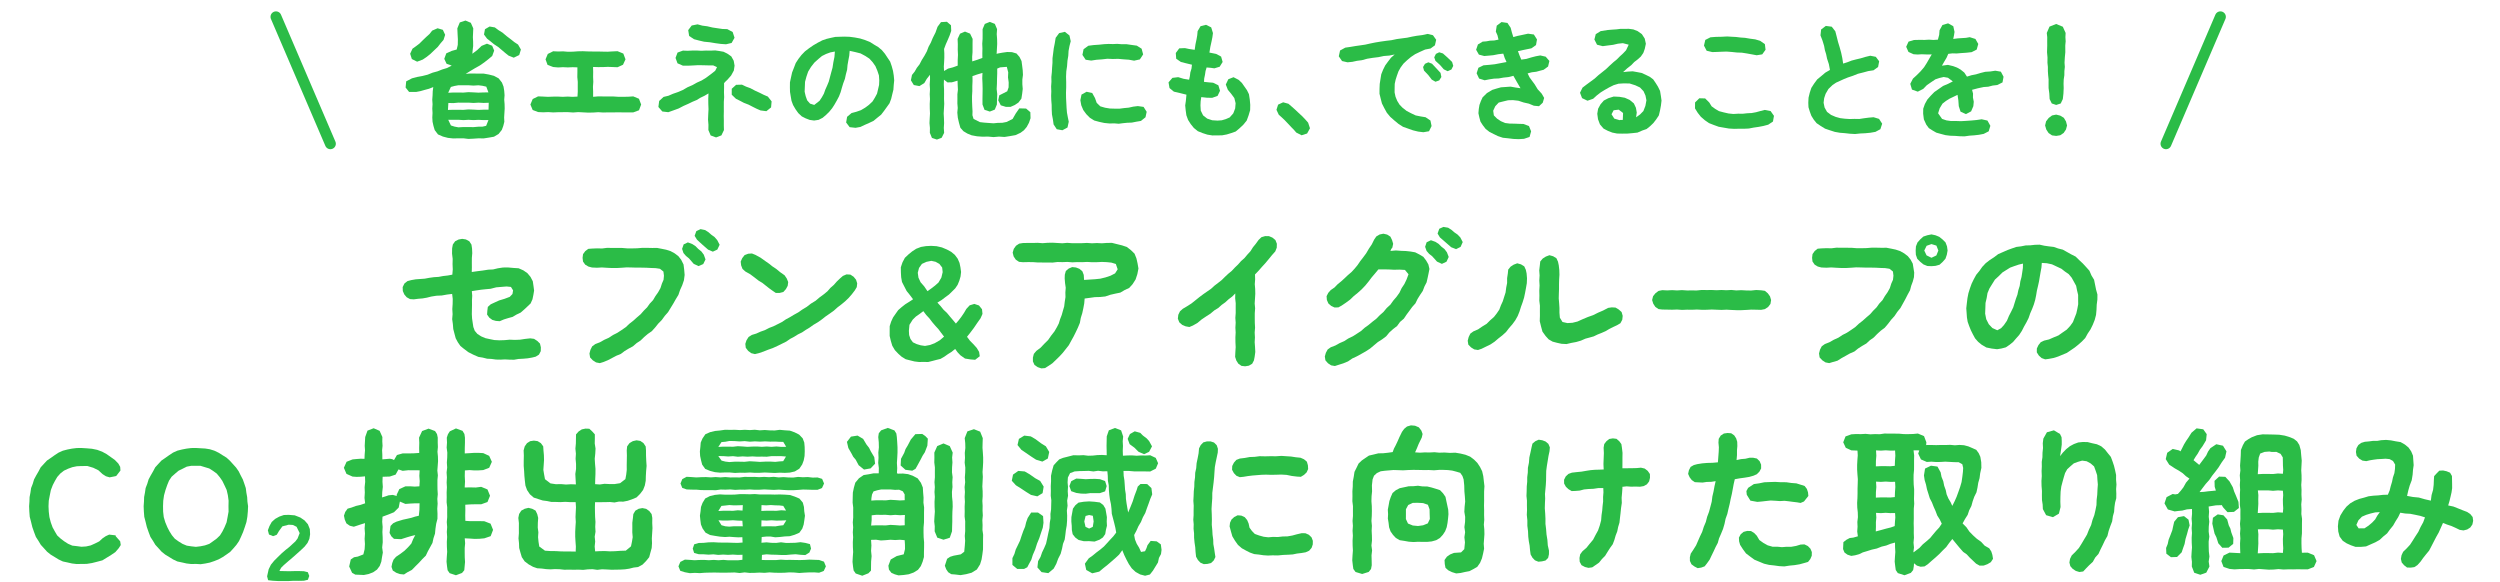 <svg xmlns="http://www.w3.org/2000/svg" xmlns:xlink="http://www.w3.org/1999/xlink" width="687" height="160" viewBox="0 0 687 160">
  <defs>
    <clipPath id="clip-path">
      <rect id="長方形_7687" data-name="長方形 7687" width="687" height="160" transform="translate(-13670 9095)" fill="#fff"/>
    </clipPath>
  </defs>
  <g id="マスクグループ_3208" data-name="マスクグループ 3208" transform="translate(13670 -9095)" clip-path="url(#clip-path)">
    <g id="グループ_4322" data-name="グループ 4322" transform="translate(-13662 9097)">
      <path id="パス_37712" data-name="パス 37712" d="M138.233,96.255,137,96.467l-1.246.111-1.249.064-1.238.211-1.253-.02-1.246-.065-1.243.061-1.231-.026-1.216-.167-1.226-.064-1.189-.3-1.208-.2-1.4-.612-1.348-.684L119.5,93.87l-.974-.788-.714-1.03-.589-1.105L116.9,89.74l-.343-1.322-.108-1.358-.189-1.357.116-1.369-.081-1.391.091-1.395.025-1.4-.161-1.375-1.4.169-1.454.26-1.472.066-1.447.234-1.179.3-1.19.206-1.2.1-1.193.153-1.041-.069-.908-.5-.66-.773-.411-.947-.04-1.081.483-.983.838-.663,1.008-.265,1.235-.219,1.256-.09,1.256-.093,1.241-.232,1.266-.175,1.28-.081,1.256-.236,1.274-.145,1.256-.232.118-1.444-.059-1.444.033-1.447-.174-1.45.023-1.45.2-1.062.628-.879.934-.479,1-.182,1.022.158.939.507.59.913.161,1.068.058,1.289-.108,1.288-.008,1.29.009,1.293-.029,1.3,1.523-.217,1.5-.188,1.489-.234,1.348-.065,1.308-.314,1.423-.217,1.442-.006,1.424.128,1.427.089,1.3.58,1.1.76.857,1.026.629,1.2.2,1.345.159,1.216-.2,1.207-.248,1.2-.51,1.134-.9.86-.9.839-.941.816-1.124.534-1.076.642-1.2.33-1.193.367-1.161.493-1.052-.084-.976-.278-.818-.6-.621-.864.073-1.053.129-1.046.789-.714.917-.429,1.409-.642,1.47-.439,1.444-.543.746-.781.169-1-.585-.946-1.213-.123-1.244.1-1.589.135-1.559.4-1.289.115-1.283.135-1.283.188-1.29.205.106,1.267-.069,1.261.01,1.263-.026,1.267-.021,1.267.066,1.195.171,1.178.178,1.164.393,1.057.728.851,1.038.663,1.15.489,1.226.268,1.241.252,1.413.072,1.412-.047,1.4-.126,1.414.059,1.406-.057,1.4-.214,1.407-.155,1.054.133.875.567.756.735.245,1.031L140.6,94.5l-.487.944-.892.566Z" fill="#2bbc47"/>
      <path id="パス_37713" data-name="パス 37713" d="M157.816,97.486l-.988.305-1.032-.2-.892-.572-.75-.79-.169-1.081.272-1.031.472-.938.856-.628,1.279-.5,1.2-.678,1.253-.563,1.146-.758,1.228-.62,1.147-.755,1.13-.777,1-.946,1.077-.84,1.013-.916.984-.838.851-.973.917-.911.753-1.051.891-.946.658-1.114.747-1.059.632-1.13.4-1.238.452-1.046.109-1.13-.147-1.144-.957-.757-1.182-.177-1.18-.038-1.357-.073-1.358-.028-1.354,0-1.355-.041-1.359-.029-1.357.1-1.359.076h-1.36l-1.358-.065-1.361-.088-1.364.074-1.364-.061-.987-.26-.882-.524-.6-.849-.122-1.021.126-1.02.614-.832.828-.62,1.026-.077,1.379-.058,1.38.033,1.376-.173,1.376.023,1.381,0,1.379.007,1.38.111,1.382.007,1.38-.033,1.383-.113,1.386,0,1.385.031,1.286-.018,1.264.239,1.251.255,1.217.388,1.118.607,1.014.765.781,1,.648,1.3.183,1.437.12,1.443-.19,1.447-.47,1.379-.6,1.324-.447,1.315-.721,1.186-.68,1.2-.72,1.178-.72,1.182-.916,1.041-.813,1.121-.967.989-.87,1.081-.935,1.028-1.1.753-.995.856-.947.92-1.1.727-1,.871-1.164.626-1.127.678-1.054.8-1.233.5-1.163.614-1.167.612ZM185.25,70.565l-1.3.561-1.318-.622L181.325,69l-.825-.675-.686-.8-.377-1.134.437-1.244,1.157-.54,1.211.458.884.573.742.758.87.7.666.892.471,1.3Zm1.333-3.966-1.5-1.31-.784-.711-.771-.722-.647-1.047.467-1.293,1.16-.554,1.262.262.888.566.8.7.9.652.729.83.667,1.285-.632,1.327-1.234.573Z" fill="#2bbc47"/>
      <path id="パス_37714" data-name="パス 37714" d="M204.309,77.9l-.956-.688-.922-.728-.921-.735-1.016-.609-1.174-.911-1.192-.889-1.293-.726-.791-.71-.381-.984-.12-1.036.424-.952.656-.836.993-.375,1.025-.065.953.385,1.421.777,1.319.945.991.689.937.751,1,.662,1.14.933,1.2.847.6.884.393.978-.134,1.036-.49.9-.71.793-1.037.268-1.055-.017Zm-3.842,17.161-1.011.246-1.022-.257-.843-.63-.656-.854-.121-1.075.332-1,.569-.889.9-.567,1.222-.374,1.164-.526,1.208-.423,1.135-.591,1.2-.459,1.145-.57,1.169-.591,1.091-.734,1.15-.618,1.12-.675,1.145-.63,1.07-.752,1.261-.765,1.165-.9,1.262-.771,1.124-.953,1.189-.87.954-.793.819-.936.933-.814.813-.927.893-.857.789-.685.988-.42,1.066.061.886.585.669.816.316,1L227.44,76.9l-.532.893-.807,1.057-.874,1.006-.957.923-1.029.853-1.064.809-1.022.912-1.112.8-1.13.777-1.076.848-1.123.788-1.181.7-1.018.728-1.07.648-1.039.7-1.128.55-1.061.663-1.106.582-1.034.722-1.236.614-1.238.608-1.254.572-1.3.461-1.276.51Z" fill="#2bbc47"/>
      <path id="パス_37715" data-name="パス 37715" d="M245.84,97.45l-1.255.031-1.25-.147-1.216-.3L240.9,96.72l-1.081-.652-.937-.829-.962-1.012L237.2,93.02l-.4-1.341-.32-1.363,0-1.4.011-1.292.39-1.227.529-1.159.7-1.006.715-1.011.934-.813,1.016-.8,1.1-.686,1.038-.687-.856-1.135-.918-1.141-.671-1.3-.6-1.175-.229-1.3-.072-1.312-.021-1.425.456-1.347.659-1.255.974-.917,1.024-.839,1.123-.731,1.305-.5,1.379-.225,1.389-.069,1.514.089,1.472.338,1.384.582,1.137.618,1.008.827.787,1.046.517,1.175.262,1.245.169,1.26-.143,1.23-.344,1.175-.467,1.131-.672.983-.846.837-.85.831-1.018.746-1.007.766-1.159.706.88.967.8.985.939.878.814.988.834.975.814.971.758-.881.736-.965L256.9,84l.652-1.107.914-.991,1.28-.388,1.278.428.835,1.038.129,1.284-.534,1.2-.929,1.31-.9,1.329-.939,1.248-.952,1.2.809,1.079.962.969.908,1.015.647,1.086.179,1.191-1.269.977-1.221-.092-1.564-.249-1.27-.9-.767-.811-.671-.931-.992.809-1.015.633-.977.693-1.043.6-1.154.282-1.129.3-1.144.282Zm.349-4.389,1.36-.252,1.284-.485,1.413-.811,1.183-1.009-.765-.995-.77-1.038-.867-.949-.838-.981-.779-1.034-.884-.95-.788-1.052-1.027.768-1.014.706-.882.866-.894,1.415-.155,1.652.068,1.156.363,1.087.679.917,1.042.492,1.108.33Zm.674-15.044,1.09-.77,1-.77.944-.838.789-1.352.361-1.506-.137-1.264-.779-1-1.033-.578-1.166-.258-1.338.27-1.244.564-.8,1.111-.345,1.329.189,1.362.584,1.246,1,1.14Z" fill="#2bbc47"/>
      <path id="パス_37716" data-name="パス 37716" d="M280.044,98.6l-.864.551-1.033.082-.979-.338-.88-.595-.446-.981,0-1.052.256-1.016.68-.815,1.178-.89,1.014-1.072,1.051-1.038.842-1.212.908-1.166.619-1.068.568-1.1.362-1.185.443-1.144.333-1.182.345-1.182.154-1.277.2-1.27-.03-1.286.1-1.288-.185-1.277-.105-1.287.039-1.027.281-1.022.793-.669.951-.4,1.043.112.95.368.8.673.382,1,.044.669.049.711,1.492-.1,1.49-.094,1.483-.155,1.445-.355,1.365-.458,1.242-.639L299.135,72l-.505-1.46-1.215-.371-1.265-.133-1.353-.056-1.355.067-1.356.011-1.355-.076-1.356.064-1.356-.02-1.356.062-1.353-.107-1.353.053L282.6,70l-1.356.158-1.357-.022-1.359,0-1.356-.007-1.36-.1-1.362-.006-1.362.03-1.059-.1-.891-.6-.593-.888-.261-1.042.3-1.036.613-.857.868-.577,1.026-.165,1.353-.029,1.355.009,1.356-.04,1.355.1,1.356-.106,1.356-.028,1.356.078,1.353.083,1.353-.119,1.357.1,1.356,0,1.357-.012,1.359-.066,1.356.1,1.36-.069,1.362.069,1.362-.1,1.421-.016,1.384.347,1.359.335,1.338.441,1.11.861,1.013.984.521,1.312.308,1.362.241,1.4-.3,1.541-.48,1.463-.825,1.3-.925,1.026-1.258.586-1.192.709-1.361.28-1.395.32-1.373.462-1.434.147-1.437.036-1.428.2-1.378.182-.108,1.314-.249,1.357-.291,1.345-.41,1.312-.249,1.362L288.224,88l-.586,1.245-.612,1.229-.661,1.179-.645,1.195-.839,1.066-.839,1.062-.92.993-.967.944-.98.934Z" fill="#2bbc47"/>
      <path id="パス_37717" data-name="パス 37717" d="M334.167,98.659l-1.014-.117-.85-.594-.559-.874-.329-1.012.066-1.34.085-1.34-.063-1.341-.015-1.337.073-1.337-.076-1.342.082-1.34-.092-1.341.1-1.343-.008-1.341.01-1.344-.146-1.347.028-1.332-.846.848-.989.75-.913.841L327.7,81.8l-.921.833-1.067.649-1.112.931-1.221.78-1.2.81-1.113.936-1.258.717-.968.406-1.025-.186-.943-.4-.8-.7-.4-1.007.124-1.07.458-.946.781-.7,1.2-.714,1.177-.75,1.092-.872,1.089-.876,1.118-.835,1.038-.721,1.043-.721.935-.855,1.005-.769,1-.784.9-.894.9-.841.954-.786.839-.9.891-.854.813-.923.925-.815.82-.979.86-.939.685-1.085.8-.985.741-1.026.782-.75,1.025-.3,1.028.007.955.4.829.677.4,1.011-.029,1.086-.4,1.019-.935,1.055-.889,1.091-.9,1.081-.951,1.036-.929,1.062-.977,1.02.041,1.329-.1,1.329.111,1.331.029,1.329-.082,1.331-.086,1.33.124,1.33-.1,1.327,0,1.328.012,1.332.07,1.33-.106,1.331.071,1.333-.071,1.331.1,1.334.071,1.337-.181,1.336-.194.986-.48.916-.908.533Z" fill="#2bbc47"/>
      <path id="パス_37718" data-name="パス 37718" d="M359.8,98.269l-.976.312L357.8,98.4l-.872-.574-.706-.811-.161-1.06.287-1.005.495-.914.856-.61,1.263-.484,1.181-.658,1.239-.538,1.134-.732,1.216-.588,1.14-.72L366,88.97l1.009-.9,1.088-.787,1.034-.858L370.2,85.6l.961-.98,1.027-.91.875-1.057,1.014-.934.8-1.117.895-1.044.8-1.117.594-1.247.759-1.142.594-1.236.543-1.452-.981-1.184-1.538-.087-1.435.035-1.438-.074-1.441-.028-1.443,0-.917,1.114-.931,1.09-.863,1.149-.912,1.114-.995,1.038-1.054.947-1.1.892-1.019.98-1.137.835-1.166.789-.909.5-1.048.028-.925-.439-.77-.669-.413-.957-.083-1.049.472-.919.676-.758L358.722,77l.87-.9.963-.78.919-.833.9-.855.979-.838.877-.94.819-.991.723-1.065.784-1.012.868-1.168.736-1.258.811-1.209.644-1.3.6-.878.911-.537,1.03-.216,1.03.238.895.573.459.952.3,1.019-.233,1.061-.3.354-.222.539,1.492-.132,1.483.11,1.286.047,1.28.139,1.274.224,1.145.586,1.092.653.766,1.012.616,1.083.289,1.235-.246,1.243-.256,1.217-.282,1.227-.582,1.12-.47,1.235-.743,1.092-.69,1.115-.576,1.193-.883.988-.773,1.06-.785,1.053-.735,1.1-1.054.906-.816,1.126-1.1.847-1.022.921-.89,1.075-1.107.827L370.632,92l-1.056.888-1.078.9-1.175.765-1.223.688-1.226.677-1.27.591-1.166.8-1.3.539Zm29.7-28.356-1.27.6-1.34-.623-1.333-1.479-.841-.657-.692-.8-.4-1.135.414-1.242,1.181-.563,1.232.439.881.562.744.746.872.685.664.885.492,1.28Zm1.293-3.971-1.5-1.307-.8-.7-.8-.688-.648-1.067.468-1.316,1.14-.509,1.282.218.887.558.8.69.907.628.762.79.667,1.283-.591,1.327-1.236.615Z" fill="#2bbc47"/>
      <path id="パス_37719" data-name="パス 37719" d="M399.12,93.854l-.969.326-1.023-.163-.881-.547-.752-.764-.166-1.073.266-1.021.452-.929.846-.619,1.281-.551,1.146-.788L400.512,87l.985-.981,1.047-.917.766-.983.7-1.032.436-1.171.517-1.119.37-1.176.4-1.256.169-1.308.253-1.294V74.445l.2-1.316.1-1.047.667-.812.841-.543.974-.374,1.025.285.9.548.436.951.214.992.112,1.344-.052,1.343-.229,1.324-.244,1.318-.277,1.31-.394,1.279L409.97,82.3l-.4,1.28-.5,1.247L408.413,86l-.814,1.114-.906,1.036-.836,1.09-1.017.921L403.762,91l-1.042.891-1.137.762-1.237.6Zm28.562-2.793-1.251.547-1.3.377-1.333.249-1.332.313-1.363-.073-1.23-.271-1.209-.321-1.093-.625-.842-.926-.863-1.2-.392-1.43-.353-1.443.047-1.49-.009-1.382.011-1.382-.17-1.386.03-1.384L415,77.85l.078-1.388L415,75.077l.083-1.389-.1-1.391.164-1.391.112-1.052.682-.807.853-.542.985-.375,1.024.285.9.547.436.952.212.992.146,1.3.038,1.3-.082,1.3-.032,1.3,0,1.3-.046,1.3-.032,1.3.109,1.306.086,1.307v1.308l.112,1.368.724,1.183,1.357.306,1.393-.089,1.37-.339,1.406-.635,1.43-.6,1.463-.518,1.366-.682,1.4-.6,1.345-.711,1.023-.148,1.012.058.879.518.8.708.3,1.045-.116,1.074-.513.954-.914.542-1.076.5-1.06.532-1.028.608-1.09.481-1.1.437-1.064.513-1.138.321Z" fill="#2bbc47"/>
      <path id="パス_37720" data-name="パス 37720" d="M448.784,83.061l-1.024-.127-.863-.593-.576-.87L446,80.454l.263-1.054.664-.826.831-.627,1.029-.214,1.355.067,1.357-.069,1.356.074,1.356-.083,1.356.091,1.358-.007,1.357.009,1.358-.132,1.357.024,1.358-.016,1.354.06,1.355-.06,1.36.063,1.357-.074,1.359.126,1.36-.069,1.358.078,1.362.021,1.364-.141,1.364.073,1.051.151.8.683.6.837.3,1.015-.176,1.056-.645.848-.887.586-1.039.2-1.355-.036-1.357-.025-1.357.084-1.355.066h-1.356l-1.358-.057L466.45,83.1l-1.358.064-1.357-.052-1.358-.054-1.355.063-1.354.011-1.36-.072-1.357.061-1.359-.02-1.36.059-1.359-.1-1.361.05-1.362-.028Z" fill="#2bbc47"/>
      <path id="パス_37721" data-name="パス 37721" d="M495.65,97.486l-.978.3-1.021-.195-.879-.575-.74-.789-.169-1.091.27-1.042.476-.925.853-.618,1.275-.507,1.194-.68,1.249-.565,1.144-.758,1.225-.621,1.143-.755,1.128-.777,1-.943,1.076-.838,1.014-.913.985-.836.852-.97.916-.91.753-1.05.889-.947.655-1.115.741-1.061.627-1.132.393-1.239.469-1.043.127-1.131-.14-1.147-.956-.756-1.182-.178-1.18-.038-1.361-.072-1.361-.028-1.358,0-1.359-.041-1.362-.029-1.361.1-1.362.076h-1.364l-1.362-.065-1.365-.087-1.367.074-1.367-.061-.978-.258-.87-.526-.589-.853-.115-1.017.122-1.027.6-.849.811-.635,1.021-.084,1.378-.057,1.38.032,1.376-.171,1.376.023,1.381,0,1.379.007,1.38.11,1.382.007,1.38-.033,1.384-.112,1.385,0,1.386.031,1.306-.015,1.282.244,1.265.267,1.225.407,1.119.632.984.753.774.968.587,1.1.2,1.226.2,1.234-.067,1.253-.325,1.213-.437,1.17-.318,1.214-.666,1.219-.627,1.232-.668,1.21-.672,1.211-.873,1.079-.77,1.15-.931,1.027L510.829,87l-.9,1.059-1.12.839-.969.888-.92.949-1.078.761-.973.9-1.147.662-1.108.71-1.035.831-1.218.528-1.149.645-1.152.639-1.123.711Zm27.118-26.341-1.14-.049-1.061-.432-.887-.725-.821-.831L518.477,68l-.052-1.151.074-1.146.425-1.073.766-.858.858-.769,1.092-.358,1.128-.232,1.112.243,1.035.426.875.7.828.818.42,1.091.159,1.156L526.989,68l-.38,1.1-.77.871-.851.777-1.107.31Zm0-2.309,1.344-.641.546-1.344-.531-1.359-1.359-.419-1.333.469-.646,1.309.631,1.326Z" fill="#2bbc47"/>
      <path id="パス_37722" data-name="パス 37722" d="M555.047,96.613l-1.027.138-.989-.354-.755-.69-.563-.887.01-1.05.435-.926.63-.8.928-.448,1.36-.326,1.283-.564,1.293-.529,1.14-.807,1.151-.792.953-1.024.75-1.05.463-1.2.464-1.188.28-1.245.233-1.261-.014-1.283V79.042l-.3-1.245-.25-1.263L561.9,75.4l-.612-1.1-.806-.97-1.04-.715-.985-.771-1.283-.6-1.293-.608-1.4-.3-1.392-.087-.1,1.26-.239,1.281-.218,1.279-.214,1.278-.28,1.267-.3,1.261-.209,1.281-.262,1.273-.366,1.243-.464,1.211-.537,1.229-.437,1.271-.6,1.2-.657,1.164-.607,1.19-.733,1.116-.886.995-.8.939-.961.772-1.024.692-1.188.315-1.2.2-1.478-.179-1.48-.3-1.306-.77-.967-.8-.824-.945-.6-1.1-.553-1.111-.463-1.145-.42-1.174-.205-1.228-.087-1.245-.091-1.246.154-1.394.168-1.382.265-1.367.415-1.329.471-1.31.6-1.227.657-1.2.869-1.058.789-1.121.937-1,1.121-.871,1.185-.772,1.13-.855,1.3-.566L543.7,66.7l1.2-.437,1.213-.41,1.273-.157,1.253-.25,1.28-.034,1.277-.137,1.3-.038,1.284.285,1.283.182,1.293.15,1.23.425,1.266.319,1.139.635,1.18.663,1.22.616.971.958.987.92.918.992.91,1.018.551,1.28.724,1.19.278,1.365L568,77.585l.373,1.347-.014,1.391-.18,1.4-.059,1.407-.13,1.411-.362,1.371-.525,1.314-.619,1.268-.78,1.17-.69,1.241-.906.939-.973.862-1.011.81-1.072.729-1.081.731-1.2.5-1.2.5-1.242.394ZM540.86,88.756l1.038-.568.783-.858.818-1.184.559-1.327.658-1.28.534-1.1.356-1.167.363-1.16.419-1.149.248-1.2.378-1.195.172-1.242.329-1.213.192-1.238.182-1.242.027-1.2-1.166.277-1.189.4-1.183.434-1.063.667-1.062.67-1,1-1.049.96-.754,1.205-.746,1.21-.539,1.279-.23,1.37-.314,1.343-.043,1.378-.06,1.559.3,1.531.7,1.374.99,1.052Z" fill="#2bbc47"/>
      <path id="パス_37723" data-name="パス 37723" d="M13.068,121.123l-1.282.158-1.265.244-1.255.329-1.182.534L7,123.1l-1.033.732-1.054.718-.867.934-.864.941-.6,1.131-.639,1.1-.589,1.1L1,130.952l-.455,1.172-.179,1.242L.13,134.6l-.04,1.255L0,137.105l.058,1.457.114,1.455.364,1.408.341,1.407.475,1.365.513,1.357.694,1.07.653,1.091.858.937.85.945.991.8L7,151.056l1.1.678,1.171.555,1.269.27,1.255.286,1.282.151,1.288-.028,1.472-.013,1.452-.234,1.423-.36,1.431-.38,1.2-.741,1.188-.73,1.161-.789.919-1.062.572-.885-.157-1.023-1.24-1.411-.011-.228-1.776-.206-.922.419-.848.562-.956.878-1.16.582-1.181.529-1.266.284-1.3.084-1.249-.17-1.255-.142-1.157-.506-1.054-.675-1-.759-.937-.861-.647-1.1-.613-1.109-.507-1.4-.371-1.444L5.4,138.6l-.067-1.492.065-1.5.281-1.474.295-1.465.539-1.393.582-1.117.64-1.094.847-.949,1-.785,1.139-.531,1.171-.424,1.221-.249,1.245-.058,1.665-.008,1.6.48,1.419.693L20.2,128.3l.907.575,1.017.3,1.562-.308.255-.071,1.157-1.494-.069-1-.5-.9-.962-1-1.13-.807-1.134-.8-1.224-.67-1.377-.511-1.437-.293-1.454-.123-1.453-.09Z" fill="#2bbc47"/>
      <path id="パス_37724" data-name="パス 37724" d="M45.836,152.967l-1.289.028-1.281-.15-1.255-.286-1.269-.27-1.171-.555-1.1-.678-1.085-.662-.991-.8-.85-.945-.858-.937-.654-1.092-.693-1.069-.513-1.357-.475-1.365-.341-1.407-.365-1.409-.112-1.454-.059-1.457.09-1.251.039-1.255.233-1.234.179-1.241.455-1.173.362-1.2.588-1.1.639-1.1.6-1.132.863-.94.867-.934,1.054-.718,1.033-.732,1.081-.714,1.182-.533L42,121.525l1.266-.245,1.282-.158,1.291-.015,1.279.074,1.284.073,1.274.205,1.232.388,1.163.558,1.086.685,1.082.666.939.855.85.937.848.938.722,1.044.562,1.138.577,1.1.412,1.176.394,1.187.157,1.243.221,1.227.071,1.249.178,1.25-.063,1.459-.135,1.453-.248,1.435-.446,1.386L58.8,144.2l-.575,1.329-.543,1.155-.721,1.052-.828.967-.862.94-1.035.743-1.052.708-1.123.621-1.19.475-1.217.408-1.255.256-1.273.189Zm0-4.694,1.256-.154,1.233-.249,1.188-.412,1.029-.72L51.553,146l.907-.88.666-1.074.563-1.127.577-1.378.279-1.467.265-1.472-.022-1.5.03-1.508-.2-1.495-.337-1.47-.638-1.363-.552-1.127-.72-1.026-.8-.965-1.014-.741-1.056-.672-1.2-.361-1.2-.366L45.836,126l-1.261,0-1.244.231L42.2,126.8l-1.125.551-.967.818-.954.849-.706,1.066-.485,1.178-.488,1.412-.4,1.443-.214,1.488-.058,1.5.025,1.5.169,1.489.426,1.434.574,1.37.576,1.119.672,1.068.811.979,1.036.737,1.071.66,1.169.486,1.25.189Z" fill="#2bbc47"/>
      <path id="パス_37725" data-name="パス 37725" d="M70.011,139.525l-1.255.435L67.6,140.6l-.93.84-.612,1.1-.45,1.179.307,1.164,1.13.454,1.016-.39.592-1.005.947-1.3,1.715-.453,1.143.065,1.036.5.855,1.74-.582,1.49-.616.815-.763.686-.9.839-.967.763-1.106.955-1.044,1.014-1.032,1.029-.888,1.089-.62,1.253-.43,1.937.277,1.072,1.214.145,1.438.087,1.44,0,1.437.011,1.433-.083,1.435.016,1.434-.028,1.1-.264.371-1.055-.39-1.025-1.08-.27-1.349-.041-1.349.006-1.348.035-1.344-.029-1.345-.029.476-.892.727-.721,1.145-1,1.161-.986,1.24-1.094,1.223-1.1.949-.9.813-1.027.507-1.132.2-1.228-.075-1.435-.533-1.336-.925-1.059-1.154-.788-1.535-.6-1.656-.132Z" fill="#2bbc47"/>
      <path id="パス_37726" data-name="パス 37726" d="M90.66,155.949l-1.019-.042-.887-.5-.8-1.736.441-1.938.891-.6,1.031-.183,1.533-.593.352-1.435.084-1.428-.087-1.427.095-1.43-.1-1.432.11-1.454-1.143.35-.875.294-1.058.347-1.095-.263-.945-.659-.451-1.05-.219-1.065.353-1.026.649-.9,1.067-.3,1.2-.446,1.248-.286,1.3-.441-.174-1.491.09-1.462-.056-1.464.153-1.468L92.3,128.9l-1.183.107-1.12.037-1.121-.079-1.666-.745-.717-1.667.745-1.658,1.638-.648,1.118-.107,1.119-.083,1.048.032.044-1.144.1-1.209-.081-1.211.067-1.215.068-1.214.626-1.757,1.694-.657,1.642.714.758,1.7-.025,1.211.073,1.209-.126,1.211.062,1.214.009,1.293,2.054-.175.653.116.5.246.806-1.384,1.567-.44,1.54.007,1.541-.036,1.475-.1-.026-1.351.035-1.425-.063-1.425.838-1.812,1.768-.668,1.79.668.538.835.205.977-.009,1.293.046,1.295-.116,1.294.126,1.294.033,1.292-.092,1.292-.1,1.3.143,1.294-.119,1.3,0,1.3.014,1.295.079,1.3-.121,1.3.082,1.3-.1,1.382.064,1.387-.013,1.385-.347,1.355-.2,1.359-.13,1.374-.415,1.249-.279,1.29-.635,1.158-.627,1.143-.565,1.195-.979.97-.917,1.007-.97.957-.966.99-1.226.644-.941.611-1.116-.115-1-.353-.955-.608-.358-1.022.2-1.023.35-.94.685-.791,1.181-.8,1.142-.859,1.022-1,.872-.985.5-1.223.587-1.13-1.071.275-1.105.322-1.721.55-1.966-.093-.743-.72-.466-.908.267-1.915.715-.731.923-.45,1.768-.536,1.157-.253,1.156-.263,1.043-.334,1.011-.235.163-1.593.034-1.636,0-.193-1.3.01-1.294.066-1.294.1-1.517-.651-.324,1.646-1.3,1.289-1.387.567-1.759.651-.089,1.406.125,1.406-.069,1.407.07,1.406.022,1.408-.151,1.411.181,1.411-.226,1.262-.194,1.244-.436,1.179-.749,1.006-1.078.745-1.227.472-1.3.263Zm6.334-21.256,1.018-.313.762-.266L99.938,134l1.148.311-.123-.256.774-1.653,1.654-.75,1.292-.018,1.294.084,1.274-.078.088-1.434-.106-1.455.091-1.51-1.593-.012-1.541-.011-1.542.165-1.144-.388-.789,1.428-1.6.531-1.962.062-.047,1.362L97.2,131.8l-.158,1.427Zm20.3,21.387-1.729-.571L115,154.7l-.144-.982-.15-1.358.075-1.359.1-1.362-.072-1.363-.019-1.361.084-1.36-.087-1.361.095-1.362-.106-1.363.116-1.362-.01-1.362.012-1.364-.166-1.362.03-1.365-.02-1.363.076-1.364-.076-1.36.079-1.361-.093-1.366.159-1.363-.087-1.365.1-1.366.027-1.365-.178-1.367.091-1.37-.056-1.37.317-.945.517-.8,1.687-.794,1.806.663.518.885.144.993,0,1.423-.045,1.425-.009,1.484,1.318-.075,1.252-.083h1.255l1.257.071,1.629.751.737,1.631-.727,1.641-1.639.635-1.251.08-1.252.013-1.256-.09-1.287.092-.035,1.551.073,1.526-.092,1.61,1.567-.026,1.482.035,1.483-.188,1.729.722.7,1.728-.7,1.724-1.727.62-1.48-.007-1.483.035-1.413.094.02,1.457-.033,1.526.033,1.448,1.235.076,1.33.008,1.332-.009,1.332.033,1.7.664.688,1.705-.663,1.73-1.729.593-1.327.126-1.329.034-1.331-.093-1.406-.069.109,1.36-.118,1.286,0,1.283.014,1.287.078,1.289-.119,1.288-.09.976-.615.75Z" fill="#2bbc47"/>
      <path id="パス_37727" data-name="パス 37727" d="M144.5,154.386l-1.223.073-1.218-.065-1.206-.158-1.225-.074-1.154-.4-1.21-.676-1.095-.832-.778-1.148-.376-1.254-.347-1.27-.048-1.316-.138-1.313.108-1.4-.009-1.406.011-1.408-.157-1.407.215-1.086.6-.929.934-.508,1.033-.252,1.023.254.933.5.466.982.255,1.041-.093,1.315-.025,1.319.167,1.32-.086,1.321.128,1.287.207,1.291,1.561,1.138,1.484.1,1.479.018,1.359.075,1.362.029,1.364,0,1.4.026.046-1.387-.1-1.347-.079-1.351v-1.349l.067-1.351.091-1.353-.076-1.351.062-1.353.064-1.356-.087-1.384h-1.421l-1.4-.085-1.4.072-1.221-.044h-1.221l-1.195-.25-1.2-.154L140,135.171l-1.327-.432-1.06-.913-.779-1.159-.451-1.248-.155-1.319-.127-1.31-.073-1.32-.116-1.424.005-1.427.032-1.43-.059-1.43.3-1.085.628-.895.875-.548,1.019-.147,1.031.14.884.555.648.886.069,1.094.12,1.337.032,1.341-.089,1.342-.093,1.343.209,1.287.236,1.276,1.509,1.155,1.464.219,1.478-.021,1.321.114,1.323-.077,1.4.044-.082-1.464-.077-1.394.2-1.393,0-1.394-.124-1.4.086-1.394-.137-1.4.128-1.4.023-1.4.021-1.113.738-.821.85-.549,1-.212,1.059.035.777.716.744.826,0,1.118-.027,1.39.219,1.4-.075,1.392-.147,1.394.084,1.4.122,1.394-.008,1.4-.061,1.4-.03,1.4,1.292.087,1.294-.185,1.294.066,1.5,0,1.473-.231,1.465-1.123.232-1.255.145-1.278-.01-1.338.026-1.34.022-1.342-.042-1.343.109-1.117.667-.912.9-.511,1.013-.23,1.054.173.865.612.6.906.08,1.079.01,1.424.062,1.428.094,1.429-.129,1.43-.076,1.319-.035,1.322-.246,1.3-.479,1.224-.828,1.087-.978.965-1.275.531-1.153.392-1.2.235-1.22-.011-1.21.239-1.226-.128-1.364.037L156.9,136l-1.383,0-.035,1.364.016,1.347.036,1.351.1,1.349-.064,1.351.077,1.353-.221,1.35.129,1.354-.137,1.356.128,1.342,1.344-.07,1.362-.016,1.364.075,1.365-.036,1.486-.106,1.5-.048,1.431-1.185.26-1.244.209-1.279-.115-1.316.014-1.318-.006-1.321.167-1.32.111-1.055.545-.934.911-.53,1.032-.193,1.026.208.848.588.66.843.192,1.073-.017,1.4.066,1.406-.087,1.408-.089,1.408.048,1.316-.085,1.315-.352,1.266-.34,1.265-.864,1.066-.959.969-1.218.665-1.226.149-1.181.3-1.211.183-1.222.071-1.226.028-1.29.016-1.29-.073-1.29-.052-1.287.153-1.288-.178-1.291.04-1.289.149-1.291-.064-1.293.029-1.291-.032-1.293.029-1.293-.138Z" fill="#2bbc47"/>
      <path id="パス_37728" data-name="パス 37728" d="M180.208,155.253l-1.271-.4-.5-1.228.516-1.21,1.255-.637,1.32.074,1.322.1,1.318-.071,1.318-.017,1.323.083,1.321-.086,1.322.093,1.324-.1,1.322.113,1.325-.009,1.327.012,1.264-.136.022-1.389-1.3.039L193.4,150.4l-1.339.074-1.341-.078-1.343.092-1.34-.157-1.344.086-1.346-.1L184,150.3l-1.251-.349-.386-1.2.412-1.179,1.225-.362,1.336-.034,1.342-.137,1.339-.037,1.341.078,1.342.03,1.341,0,1.343.044,1.346.031,1.334-.1L196,145.623l-1.131.037-1.208-.07-1.212-.094-1.212.08-1.389-.106-1.365-.211-1.353-.236-1.248-.647-.8-1.132-.462-1.106-.159-1.2-.123-1.217.175-1.211.121-1.2.424-1.12.744-1.215,1.29-.657,1.36-.321,1.386-.138,1.4.078,1.366.007,1.363-.035,1.363-.121,1.367.005,1.365.034,1.367-.062,1.369.115,1.367.008,1.369-.009,1.372.033,1.373-.035,1.391.051,1.388.1,1.317.426,1.307.555.928,1.1.315,1.189.087,1.211.19,1.213-.167,1.215-.185,1.194-.379,1.134-.816,1.14-1.292.552-1.319.391-1.38.065-1.385.156-1.24.08-1.241-.2-1.245,0-1.238.126-.068,1.574,1.389-.114,1.331.133,1.33.025,1.331-.17,1.333.174,1.331-.009,1.334-.039,1.336-.156,1.336.193,1.276.341.3,1.226-.458,1.081-1.118.7-1.328-.078-1.331-.154-1.33.088-1.331.127-1.333-.008-1.33-.063-1.334-.031-1.336-.092-1.26.16-.051,1.391,1.288.04h1.314l1.311-.006,1.311-.115,1.316.074,1.313-.011,1.315.028,1.317.023,1.314-.044,1.318-.079,1.32.049,1.32.048,1.335.468.528,1.291-.576,1.245-1.287.5-1.361-.1-1.362.011-1.362.065-1.365.1-1.366-.135-1.363-.039-1.363.1-1.364.023-1.366-.029-1.366-.089-1.364.123-1.366-.068-1.367.069-1.365.023-1.367-.149-1.366.178-1.367-.156-1.364.038-1.364.023-1.368-.011-1.366-.028-1.368.016-1.369.037-1.368.107-1.371-.067-1.378.08Zm.479-22.758-1.2-.418L179,130.871l.495-1.211,1.188-.637,1.328.074,1.327.1,1.329-.071L186,129.1l1.332.082,1.33-.085,1.329.092,1.33-.1,1.332.112,1.332-.009,1.331.012,1.331-.164,1.333.03,1.332-.02,1.333.075,1.332-.075,1.333.079,1.33-.093,1.33.157,1.334-.086,1.332.1,1.334.026,1.336-.175,1.333.09,1.337-.055,1.339.151,1.339-.034,1.26.381.532,1.281-.562,1.23-1.23.5-1.328,0L214,132.557l-1.329-.032-1.33.105-1.332.082h-1.33l-1.33-.07-1.329-.094-1.332.079-1.332-.065-1.331-.067-1.331.079-1.333.013-1.332-.089-1.333.075-1.332-.024-1.333.073-1.33-.125-1.33.062-1.334-.035-1.333.186-1.334-.026-1.335,0-1.333-.008-1.337-.119-1.336-.007Zm10.551-4.664-1.391.057-1.379-.14-1.336-.342-1.336-.549-.841-1.183-.306-1.185-.254-1.195-.068-1.23.133-1.223.1-1.223.482-1.121.8-1.172,1.3-.572,1.335-.322,1.373-.133,1.388-.2,1.366.029,1.363-.019,1.363.075,1.367-.075,1.365.078,1.367-.092,1.369.157,1.367-.086,1.369.1,1.372.026,1.373-.175,1.39.13,1.388.091,1.3.46,1.24.627.982,1.026.436,1.162.109,1.229.022,1.23-.049,1.228-.228,1.2-.42,1.129-.79,1.166-1.235.753-1.365.32-1.392.076-1.393-.053-1.366.079-1.363-.066-1.363-.066-1.368.078-1.365.014-1.367-.09-1.369.076-1.366-.024-1.37.072-1.367-.124Zm-1.846-7.014,1.382-.082,1.326,0,1.325.028,1.326-.149,1.323.074,1.323.1,1.327-.07,1.325-.018,1.326.083,1.329-.086,1.326.093,1.329-.1,1.332.112,1.364-.017-.813-1.354-1.1-.023-1.083-.065-1.4.02-1.4-.075-1.4.074-1.4-.078-1.4.092-1.4-.157-1.406.086-1.409-.1-1.409-.026-1.085.211-1.08.093Zm3.023,4.157,1.4-.1,1.4,0,1.4.028,1.4-.149,1.406.074,1.4.1,1.407-.071,1.409-.017,1.409.083,1.087-.118,1.091-.075.768-1.274-1.306-.108-1.326.009-1.325-.012-1.326.164-1.322-.03-1.323.02-1.327-.075-1.325.075-1.327-.079-1.328.093-1.326-.157-1.33.086-1.331-.1-1.383-.013.9,1.247,1.034.267Zm-3.023,13.457,1.382-.083,1.323-.005,1.325.028,1.327-.149,1.306.084.073-1.5-1.27.047-1.221.017-1.222-.083-1.079.127-1.081.11Zm3.023,4.287,1.218-.1,1.222,0,1.257.01L196,141.1l-1.244-.037-1.323-.1-1.325.071-1.327.017-1.359-.074.847,1.357,1.051.291Zm8.805-4.312,1.43-.058,1.34-.005,1.343.028,1.344-.149,1.331.078-.769-1.278-1.09-.133-1.091-.023-1.248-.083-1.251.086-1.3-.069Zm-.005,4.267,1.341-.053,1.251,0,1.251.028,1.1-.188,1.086-.125.85-1.358-1.383.062-1.349.017-1.351-.083-1.354.086-1.4-.07Z" fill="#2bbc47"/>
      <path id="パス_37729" data-name="パス 37729" d="M231.248,126.711l-1.814.324-1.472-1.185-.827-1.542-.672-.792-.482-.912-.858-1.493-.386-1.685,1.106-1.435,1.811-.291,1.535.906.925,1.556.692.881.5,1,.943,1.584.225,1.793Zm-2.3,29.5-1.794-.615-.579-.834-.153-1-.15-1.356.074-1.357.1-1.356-.071-1.357-.017-1.353.083-1.354-.086-1.359.093-1.356-.1-1.357.113-1.36-.009-1.357.012-1.361-.165-1.363.029-1.363.039-1.4.286-1.367.383-1.343,1-1.211,1.3-.888,1.359-.212,1.337-.261,1.444-.007.031-1.442-.177-1.418.091-1.42-.056-1.417.152-1.422-.034-1.423-.138-1.423.143-1.031.644-.81,1.841-.672,1.821.692.522.845.139.976.1,1.416.083,1.418v1.42l-.071,1.418-.094,1.421.079,1.423-.065,1.432.271.112,1.393-.031,1.381.161,1.3.448,1.345.714.9,1.233.519,1.286.084,1.392.119,1.39-.035,1.362.187,1.359-.026,1.36,0,1.363-.008,1.361-.12,1.364-.007,1.364.035,1.363.122,1.366-.005,1.368-.034,1.368-.007,1.327-.357,1.274-.493,1.207-.788,1.035-1.2.74-1.331.472-1.4.2-1.418.107-1-.28-.951-.421-.673-.874-.157-1.084.641-1.7,1.658-.951,1.916-.476.352-1.451-.013-1.221-.077-1.215-1.3-.118-1.306.081-1.308-.081-1.306.118-1.309.081-1.311-.206-1.4.038.1,1.545-.091,1.461.143,1.465-.134,1.468-.024,1.467-.01,1.032-.705.747Zm2.481-20.652,1.353-.089,1.306,0,1.308.029,1.3-.15,1.309.074,1.311.1,1.309-.071-.02-.562,0-1.016-.5-.86-1.018-.438-1.124.04-1.262-.113-1.265.009-1.266-.012-1.1.23-1.022.308-.418.853-.161,1Zm-.04,6.86,1.393-.061,1.306,0,1.308.028,1.3-.15,1.309.074,1.311.1,1.307-.069-.018-1.392.067-1.436-1.349.067-1.306-.093-1.308.1-1.306-.114-1.309.009-1.311-.011-1.249.138-.006,1.338Zm9.422-15.321-1.314-1.184.1-1.837.876-1.622.373-1.055.584-.963.873-1.663,1.244-1.467,1.885-.06.837.573.7.722-.129,1.927-.69,1.808-.624.967-.515,1.012-.924,1.692-.5.887-.892.512Zm10.459,19.216-1.707-.571-.717-1.75.028-1.349-.15-1.351.075-1.35.1-1.35-.072-1.351-.017-1.35.084-1.348L248.8,133.2l.093-1.352-.1-1.35.114-1.352-.009-1.353.011-1.352-.165-1.354.03-1.357-.02-1.357.795-1.788,1.722-.728,1.72.731.811,1.785-.158,1.349.086,1.351-.1,1.35-.027,1.351.177,1.35-.091,1.351.056,1.347-.152,1.348.033,1.352.139,1.35.037,1.352-.079,1.354-.03,1.351,0,1.355-.044,1.356-.032,1.357L253,145.771Zm3.139,9.548-.99-.076-.851-.535-.558-.828-.365-.965.626-1.9.834-.555.955-.3,1.955-.365.957-.717.158-1.66.093-1.34-.1-1.34.114-1.341-.009-1.343.011-1.342-.165-1.342.03-1.342-.02-1.344.075-1.342-.075-1.344.079-1.343-.093-1.344.158-1.34-.086-1.341.1-1.345.027-1.343-.177-1.345.091-1.346-.056-1.344.152-1.348-.033-1.35L257.1,118.4l.736-1.857,1.8-.6,1.711.679.716,1.776-.045,1.328-.031,1.326.1,1.325.083,1.326v1.328l-.07,1.328-.1,1.326.08,1.328-.066,1.329-.067,1.327.079,1.33.013,1.328-.09,1.329.076,1.326-.024,1.326.073,1.33-.126,1.328.063,1.33-.035,1.332.187,1.329-.026,1.333,0,1.335-.008,1.334-.179,1.409-.219,1.386-.411,1.336-.884,1.413-1.434.884-1.511.4-1.538.26Z" fill="#2bbc47"/>
      <path id="パス_37730" data-name="パス 37730" d="M271.538,154.342l-1.327-1.094,0-1.879.549-1.134.36-1.215.552-1.135.617-1.288.442-1.355.473-1.343.489-1.158.291-1.216.42-1.176.961-1.509,1.872,0,1.4.983.113,1.843-.193,1.345-.439,1.286-.515,1.57-.628,1.53-.5,1.577-.658,1.517-.406,1.306-.657,1.2-.46.886-.878.46ZM275.319,134l-1.279-.791-1.572-1.042-1.3-.811-1.128-1.246.339-1.692,1.439-1.011,1.773.149,1.339.77,1.568,1.1,1.334.732.964,1.561-.293,1.794-1.443.885Zm1.4-9.676-1.26-.814-1.551-1.065-1.25-.853-1.044-1.3.383-1.688,1.479-.9,1.776.214,1.318.77,1.522,1.138,1.315.822.919,1.557-.381,1.8-1.5.84Zm1.509,30.9-1.148-1.293.19-1.729.661-1.145.432-1.255.57-1.189.523-1.217.319-1.418.29-1.418.323-1.421.089-1.455.206-1.227-.021-1.248.176-1.237.031-1.243.035-1.248-.16-1.249.03-1.336-.021-1.338.077-1.338-.012-1.476.311-1.44.4-1.419.762-.847.787-.8,1.045-.416,1.414-.357,1.435-.367,1.483.037,1.276-.056,1.278.154,1.277-.034,1.279-.141,1.281-.037,1.277.08-.017-1.273-.029-1.286.028-1.308.027-1.31.575-1.666,1.688-.655,1.682.661.569,1.707-.128,1.284.069,1.293-.056,1.284.048,1.4,1.28-.074,1.241-.013,1.241.091,1.241-.077,1.246.024,1.245-.074,1.527.723.64,1.464-.62,1.484-1.547.793-1.463-.026-1.462,0-1.465-.008-1.467-.122-1.485,0,.055,1.33.2,1.257.093,1.264.084,1.27.2,1.253.041,1.271.172,1.259.211,1.247.229,1.272.646-1.544.614-1.534.489-1.552.582-1.524.308-.974.758-.715,1.823.019,1.172,1.11.217,1.727-.534,1.261-.453,1.283-.472,1.278-.445,1.29-.666,1.2-.515,1.261-.7,1.171-.559,1.246-.619,1.175.226,1.226.48,1.181.66,1.09.525,1.156,1.1-.193.412-.872.264-.779.877-1.187,1.656.122,1.13.825.2,1.506-.15,1.162-.559,1.042-.28,1.281-.69,1.115-.684,1.119-.836,1.064-1.322.334-1.37-.358-1.231-.683-1.062-.987-.789-1.152-.657-1.227-.608-1.252-.551-1.363-.888,1.23-1.051.976-1.079.939-1.085.929-1.121.886-1.1.93-1.936.467-1.644-.921-.372-1.729,1.065-1.47,1.081-.763,1.019-.844,1.056-.791,1.012-.849.864-.939.856-.942.875-.93.776-1.014-.229-1.308-.308-1.287-.334-1.285-.34-1.285-.081-1.334-.152-1.319-.276-1.275-.178-1.286-.11-1.3-.037-1.305-.239-1.283-.031-1.308L296.3,127.5l-1.267.024-1.278-.152-1.276.182-1.279-.16-1.282.039-1.281.024-1.334.091-1.25.47-.6,1.2-.081,1.346.109,1.218-.068,1.222.082,1.222-.244,1.365.113,1.369-.189,1.358.077,1.37-.021,1.364-.1,1.359-.226,1.275-.149,1.282-.175,1.282-.472,1.213-.249,1.262-.39,1.457-.685,1.344-.52,1.416-.719,1.324-1.47,1.234Zm9.534-21.768-1.4-.481-.5-1.4.519-1.343,1.382-.725,1.3.076,1.3.1,1.3-.072,1.3-.018,1.3.085,1.415.51.435,1.39-.427,1.442-1.423.486-1.3.009-1.3-.012-1.3.168-1.3-.031Zm3.532,13.253-1.472.014-1.421-.344-.911-.666-.721-.915-.224-1.162-.032-1.171-.108-1.171.017-1.189.213-1.167.209-1.162.663-.929.873-.732,1.45-.238,1.464-.094,1.475.1,1.479.192.927.7.594.992.208,1.172.2,1.171-.047,1.192.061,1.178-.283,1.147-.193,1.148-.642.921-.9.608-1.385.522Zm0-3.462,1-.458.239-1.495-.22-1.552-1.018-.216-.979.261-.353,1.507.333,1.479Zm16.477-21.088-1.372.65-1.534-.666-1.136-1.133-1.3-.954-.549-1.455.625-1.327,1.323-.748,1.519.423.708.719,1.06.805.657.725.8,1.454Z" fill="#2bbc47"/>
      <path id="パス_37731" data-name="パス 37731" d="M323.8,152.964l-1,.061-.932-.41-.686-.73-.5-.9-.143-1.3-.085-1.3-.193-1.29-.123-1.3-.012-1.242-.133-1.239.035-1.239-.111-1.246.086-1.247v-1.317l.03-1.314-.1-1.32.073-1.315.047-1.321.137-1.271.029-1.274.174-1.269.049-1.272.275-1.247.108-1.374.286-1.352.258-1.347.128-1.374.466-.914.709-.733.977-.266.985-.013.972.313.743.733.335.993-.042,1.03-.28,1.331-.283,1.332-.242,1.339-.1,1.363-.091,1.361-.146,1.463-.182,1.462-.179,1.463-.011,1.476-.109,1.472-.086,1.45.061,1.449.032,1.448-.027,1.45.139,1.443.072,1.288.177,1.277.042,1.293.228,1.268.182,1.273.157,1.008-.449.93-.748.725Zm17.893-2.356-1.261.055-1.257-.084-1.25-.185-1.263-.13-1.193-.424-1.12-.571-1.095-.606-1.068-.928-.816-1.151-.726-1.211-.387-1.358-.365-1.368.12-1,.413-.893.741-.678.926-.472,1.03.087.935.433.664.8.407.96.233,1.114.666.914.8.821,1.2.427,1.236.344,1.275.148,1.287-.111,1.323.037,1.319-.149,1.335-.031,1.309-.228,1.29-.351,1.3-.3,1.039.021.933.414.734.709.359.947-.015.986-.319.951-.682.795-.965.433-1.176.2-1.183.141-1.165.241-1.187.078-1.464.061-1.454.14Zm-8-21.579-.985.1-.928-.381-.707-.732-.5-.917.045-1.041.457-.909.668-.766.961-.372,1.362-.165,1.347-.25,1.376-.053,1.366-.176,1.5.035,1.492-.035,1.492.015,1.5-.1,1.315.089,1.318.084,1.3.2,1.307.133.953.415.8.672.287,1,.058,1.025-.42.919-.711.683-.869.528-1.02-.057-1.46-.177-1.449-.295-1.471-.088-1.476.05-1.47.015-1.243-.04-1.244.038-1.238.1-1.24.1-1.236.151Z" fill="#2bbc47"/>
      <path id="パス_37732" data-name="パス 37732" d="M366.323,155.731l-1.817-.55-.606-.833-.147-1.025-.151-1.353.075-1.353.1-1.353-.071-1.353-.018-1.354.084-1.35-.087-1.351.094-1.355-.1-1.352.114-1.355-.009-1.356.012-1.354-.166-1.358.03-1.359-.02-1.36.1-1.339.018-1.347L364.01,129l.2-1.329.6-1.2.524-1.086.869-.834.972-.684,1.014-.673,1.294-.3,1.284-.318,1.331-.024,1.313-.14,1.294-.184.361-.968.5-.95.508-1.078.476-1.091.716-1.462.591-.824.789-.654,1.079-.316,1.125.1,1.053.451.678.875.35.949-.231.985-.866,1.777-.456,1.138-.511,1.142,1.332.091,1.323-.076,1.325.024,1.327-.073,1.328.126,1.468-.042,1.462.1,1.477-.055,1.448.24,1.353.327,1.29.521,1.1.834.9.918.71,1.081.585,1.178.312,1.352.157,1.379.161,1.379-.087,1.389-.008,1.311.009,1.308-.033,1.307.035,1.312-.011,1.31.047,1.312-.116,1.313.126,1.311.033,1.314-.093,1.317-.1,1.316.1,1.365-.275,1.336-.315,1.312-.519,1.235-.773,1.1-1.06.61-1.081.562-1.205.226-1.2.276-1.234.129-1.148-.354L390,154.73l-.775-.692-.2-1.027-.066-1.125.648-.912.894-.618,1.052-.419,1.935-.135.9-.894.184-1.863-.158-1.4.2-1.4-.2-1.4.186-1.4.029-1.4-.231-1.4.079-1.4.155-1.407-.089-1.408-.128-1.409-.045-1.64-.165-1.622-.333-.971-.6-.853-1.1-.327-1.093-.285-1.184-.146-1.191-.046-1.2-.006-1.421.115-1.419-.074-1.421.011-1.422-.029-1.42-.023-1.424.044-1.426.081-1.426-.05-1.195-.035-1.191.1-1.181.1-1.146.15-1.043.492-.787.721-.393,1-.185,1.643.041,1.65-.136,1.354-.039,1.352.1,1.354.024,1.353-.03,1.353-.089,1.351.124,1.35-.068,1.355.069,1.353.023,1.355-.15,1.356.179,1.354-.157,1.357.038,1.36.024,1.359-.193,1.026-.634.808Zm15.346-8.85-1.268.071-1.261-.093-1.242-.222-1.257-.191-1.04-.6-.808-.86-.671-.964-.4-1.134-.137-1.2-.2-1.19.061-1.209-.073-1.217.222-1.194.209-1.184.388-1.124.481-1.089.911-.776,1.06-.55,1.24-.263,1.242-.269,1.269-.019,1.267-.121,1.26.186,1.262.011,1.226.29,1.185.357,1.128.371.819.857.673.967.247,1.184.256,1.174.251,1.192.069,1.217-.112,1.211-.144,1.2-.224,1.183-.429,1.113-.639.972-.8.864-1.029.613-1.222.34-1.262.124-1.261,0Zm0-4.336,1.4-.195,1.289-.524.563-1.2-.048-1.339-.027-1.325-.454-1.251-1.327-.462-1.4-.078-1.421.014-1.264.592-.632,1.163,0,1.347-.006,1.35.576,1.229,1.326.542Z" fill="#2bbc47"/>
      <path id="パス_37733" data-name="パス 37733" d="M415.741,152.261l-1,.1-.937-.383-.686-.716-.5-.887-.168-1.22-.108-1.221-.223-1.213-.15-1.225-.064-1.506-.185-1.495,0-1.511-.153-1.505.063-1.3-.028-1.3.006-1.3-.132-1.3.053-1.3.024-1.286.123-1.28.009-1.289.159-1.275.026-1.285.286-1.418.113-1.439.316-1.4.3-1.4.237-1,.793-.661.92-.416.99.153.9.345.771.64.411.969-.092,1.043-.287,1.343-.22,1.356-.222,1.355-.178,1.366-.028,1.38-.015,1.245-.069,1.24-.113,1.24-.118,1.24.052,1.245-.059,1.245-.04,1.437.107,1.429.072,1.431,0,1.433.173,1.422.119,1.495.239,1.481.111,1.5.326,1.462-.009.982-.222.993-.724.732Zm14.645,1.069-.845.577-1.027.142-.995-.246-.926-.5-.495-.942-.055-1.035.2-1.013.627-.836,1.091-.941.9-1.123.926-1.1.66-1.279.7-1.27.471-1.367.372-1.4.115-1.45.183-1.233.1-1.246.15-1.246-.009-1.252.1-1.253-.044-1.2h-1.331l-1.366.206-1.38.058-1.209.118-1.178.311-1.2.1-1.026.035-.876-.516-.707-.662-.488-.879-.017-1.048.469-.93.743-.685.948-.342,1.316-.149,1.317-.129,1.309-.227,1.175-.181,1.179-.1,1.19-.033,1.245-.049-.068-1.5.057-1.493.059-1.5-.069-1.5.169-.993.61-.788.774-.613.983-.164,1,.125.758.652.586.8.149.984.164,1.413-.022,1.417,0,1.419-.011,1.4,1.376,0,1.426-.017,1.147-.031,1.143-.107,1.031.24.835.638.6.865.023,1.044-.238.984-.612.807-.894.487-1,.169-1.219-.044-1.216.033L439,131.648l-1.2.133.05.223-.1,1.4-.128,1.4.051,1.4-.206,1.388-.141,1.387-.163,1.385-.133,1.242-.362,1.2-.25,1.221-.448,1.163-.347,1.2-.444,1.169-.748,1.029-.673,1.056-.659,1.077-.88.9-.8.986Z" fill="#2bbc47"/>
      <path id="パス_37734" data-name="パス 37734" d="M457.628,153.666l-.814-.6-.427-.927-.012-1,.243-1,.747-1.129.721-1.15.542-1.244.543-1.242.588-1.225.442-1.382.562-1.34.357-1.408.516-1.36.376-1.4.364-1.393.18-1.432.328-1.4.257-1.411.315-1.4-1.224.187-1.239.028-1.117.169-1.132-.054-1.011-.055-.835-.57-.592-.777-.411-.929.22-1.011.472-.911.873-.5.944-.252,1.353-.217,1.362-.117,1.477-.038,1.482-.129.11-1.426.108-1.417.049-1.288-.118-1.285.075-1.038.55-.9.873-.565,1-.141,1.008.073.831.577.535.828.289.947.033,1.164-.1,1.163v1.321l-.112,1.362,1.225-.261,1.2-.1,1.163-.28.991.01,1.007.214.746.722.408.952.012,1.045-.49.9-.7.692-.9.4-1.186.338-1.215.2-1.41.193-1.34.24-.3,1.3-.253,1.374-.259,1.374-.317,1.359-.276,1.374-.335,1.361-.312,1.392-.481,1.344-.293,1.4-.4,1.368-.538,1.318-.567,1.3-.345,1.241-.6,1.139-.535,1.161-.56,1.15-.548,1.157-.746,1.041-.616.784-.935.348-.988.159Zm30.263-.973-1.36.374-1.388.231-1.4.134-1.4.219-1.411-.074-1.4-.193-1.4-.152-1.367-.325-1.332-.552-1.331-.556-1.158-.852-1.146-.871-.854-1.157-.767-1.2-.272-.952-.055-1.024.493-.917.793-.671,1-.255,1.033.032.883.541.717.749.691,1.175,1.109.795,1.191.668,1.323.375,1.3,0,1.289.124,1.292-.106,1.3,0,1.285-.229,1.253-.377,1.056-.052.945.462.7.722.388.926-.023,1.018-.4.917-.626.782ZM485.8,136.039l-1.131-.133-1.132-.152-1.137-.129-1.283.072-1.277-.09-1.281-.066-1.219.132-1.212.138-1.217.106-1.9-.34-.995-1.623-.109-1,.478-.887,1.587-1.045,1.434-.2,1.434-.294,1.457-.057,1.521-.049,1.52.091,1.522.006,1.389.2,1.395.109,1.34.413.944.317.6.792.312.928.1,1.011-1.205,1.518-.935.4Z" fill="#2bbc47"/>
      <path id="パス_37735" data-name="パス 37735" d="M515.338,156.079l-1.816-.591-.57-.846-.141-1.013-.152-1.307.076-1.305.1-1.308-.072-1.31-.016-1.3-1.215.335-1.194.475-1.252.295-1.333.526-1.39.311-1.353.427-1.089.323-1.035.5-1.088.3-1.079.172-1.03-.335-.827-.6-.39-.947.092-1.9.822-.646.91-.482,1-.122,1.24-.354-.174-1.336.091-1.305-.056-1.306.154-1.308-.034-1.306-.141-1.307-.037-1.307.08-1.308.031-1.3,0-1.3.045-1.309.032-1.307-.107-1.308-.083-1.31v-1.308l.071-1.311.1-1.314-.076-1.3-1.692-.064-1.526-.707-.7-1.506.633-1.615,1.593-.576,1.3-.077,1.308.024,1.306-.074,1.307.128,1.3-.064,1.3.036,1.309-.19,1.306.026,1.308,0,1.309.008,1.308.121,1.311.007,1.313-.035,1.312-.124,1.68.709.645,1.7-.068.8.031-.038.154-.014,1.284-.009,1.285.034,1.284-.036,1.286.011,1.289-.048,1.288.118,1.252-.094,1.248.078,1.21.319,1.129.483,1.039.464.667.914.457,1.012.246,1.494.036,1.531-.333,1.508-.166,1.321-.364,1.282-.206,1.319-.282,1.3-.6,1.206-.441,1.251-.354,1.288-.6,1.187-.426,1.268-.719,1.127-.669,1.21,1.048,1.055.809,1.188,1,1.025,1.059.962,1.171.828.976,1.063,1.25.716.573.878.3.947.172,1.074-.6.92-.943.556-1.01.374-1.12.023-.989-.557-.868-.827-.872-.821-.81-.884-.993-.694-1.017-1.158-.979-1.183-.981-1.195-.87,1.091-.811,1.126-.991.968-.963.994-1.021.931-1.048.9-1.033.92-.9.6-1.083.094-1.017-.312-.825-.669.047-.123-.075.995-.175,1.018-.641.779Zm-7.851-29.921,1.384-.06,1.3,0,1.3.029,1.22-.118.048-1.351.1-1.425-.071-1.421-1.289.019-1.3-.085-1.3.088-1.349-.072.087,1.469-.115,1.422Zm0,8.588,1.384-.059,1.3,0,1.3.028,1.22-.117.048-1.351.1-1.425-.071-1.421-1.289.019-1.3-.085-1.3.088-1.349-.072.087,1.469-.115,1.422Zm-.022,9.295,1.514-.407,1.393-.386,1.207-.3,1.084-.382.072-1.175.1-1.207-.07-1.2-1.29.019-1.3-.084-1.3.087-1.346-.075.084,1.3-.115,1.252.009,1.252Zm10.323,5.757.354-.228.258-.2,1.064-.8.913-.983,1.024-.851,1-.882.808-.988.82-.976.869-.934.7-1.051-.554-1.153-.693-1.094-.455-1.213-.529-1.176-.47-1.2-.6-1.155-.379-1.236-.39-1.234-.262-1.268-.375-1.241-.19-1.283.3-1.887,1.63-.79,1.786.243.869,1.577.244,1.25.477,1.19.25,1.246.429,1.193.25,1.187.474,1.109.614,1.041.464,1.008.608-1.2.577-1.3.488-1.338.474-1.345.4-1.368.207-1.414.169-1.413.064-1.059-.228-1-1-.565L529.071,125l-1.263-.067-1.263-.068-1.262.08-1.264.013-1.267-.091-1.267.078-1.61-.7-.752-1.609.3-.839-.378-.047-1.2,0,.167,1.389-.026,1.33,0,1.332-.009,1.332-.121,1.33-.007,1.331.036,1.333.123,1.332L518,133.785l-.034,1.332.063,1.333-.118,1.33-.008,1.329.009,1.335-.034,1.332.036,1.334-.011,1.335.048,1.333-.118,1.337.127,1.341Z" fill="#2bbc47"/>
      <path id="パス_37736" data-name="パス 37736" d="M561.585,154.33l-.666-.757-.247-.992.173-1,.46-.942,1.015-1,.964-1.06.76-1.214.727-1.231.737-1.227.524-1.336.614-1.3.366-1.373.5-1.332.321-1.383.275-1.393.045-1.425.168-1.4.064-1.415.1-1.415-.115-1.281-.08-1.277-.4-1.207-.44-1.2-.938-.817-1.094-.6-1.247-.176-1.169.339-1.121.419-.913.785-.9.824-.593,1.064-.351,1.161-.323,1.156-.359,1.36-.187,1.4-.056,1.407-.019,1.419.058,1.42-.448,1.811-1.638.978-1.876-.544-.9-1.681-.058-1.253-.187-1.237-.018-1.255.012-1.255-.11-1.359-.028-1.362.09-1.361-.049-1.363.06-1.265-.019-1.27.187-1.256.025-1.263.135-1.287-.063-1.3.157-1.28.982-1.747,1.926-.53,1.674,1.01.422.887.052,1v1.012l-.129,1.007-.165,1.149-.165,1.037.757-.972.915-.951,1.033-.822,1.109-.59,1.177-.43,1.248-.128,1.32.021,1.278.323,1.29.278,1.2.569,1,.869.81,1.027.82,1.012.453,1.218.412,1.224.307,1.259.266,1.271-.007,1.308.11,1.3-.095,1.255.055,1.261-.017,1.262-.328,1.23-.175,1.242-.088,1.26-.336,1.214-.2,1.4-.505,1.318-.458,1.325-.339,1.374-.7,1.227-.594,1.269-.6,1.2-.561,1.227-.9,1.008-.656,1.183-.995.913-.931.957-.721.775-1.056.144-.985-.307Z" fill="#2bbc47"/>
      <path id="パス_37737" data-name="パス 37737" d="M596.646,155.947l-1.664-.547-.672-1.727.027-1.314-.152-1.314.075-1.311.1-1.311-.074-1.315-.017-1.314.085-1.315-.087-1.316.094-1.315-.107-1.318.117-1.32-.013-1.343-1.385.107-1.286.33-1.053.1-1.042.133L587.729,138l-.926-1.672.581-1.727,1.671-.857.68.119.753-.13.789-.875.726-.942.711-1.275.945-1.12-.97-.668-.858-.8-1.059-.706-1.113-.632-1.565-1.034-.945-1.516.4-1.737,1.516-1.063,1.751.406.39.26.5-.972.455-.916.58-.958.637-.923.848-1.349,1.4-1.2,1.831.257.952,1.332-.178,1.694-.969,1.619-.728.976-.59,1.065-.614.888-.545.918,1.564,1.295,1.007-1.337.924-1.252.493-1.068.656-.944,1.615-1.08,1.837.41.956,1.549-.389,1.741L602.5,125.1l-.872,1.385-.85,1.129-.879,1.114-.8,1.172-.954,1.064-.864,1.128-.848,1.133,1.2-.066,1.194-.156,1.07-.1,1.024-.1-.323-1.037-.051-1.629,1.258-1.169,1.707.067,1.15,1.241.914,1.615.368,1.159.477,1.113.71,1.756.118,1.678-1.355,1.067-1.779.078-1.125-1.231-.242-.351-.18-.35-1.621.053-2.014.331.122,1.42-.093,1.368.148,1.365-.138,1.366-.026,1.37.175,1.368-.18,1.369.01,1.371.04,1.369.161,1.373-.2,1.374.2,1.375-.862,1.683Zm-8.07-4.833-1.263-.962-.068-1.574.441-1.082.247-1.161.515-1.31.5-1.317.251-1.175.272-1.16,1.034-1.249,1.652-.3,1.244.976.313,1.586-.4,1.162L593,144.738l-.412,1.351-.265,1.4-.415,1.142-.382,1.148-1.271,1.28Zm15.833-2.615-1.716.03-1.1-1.227-.54-1.688-.484-.974-.244-1.051-.383-1.705.169-1.6,1.329-.936L603,139.6l1.035,1.158.433,1.6.449.923.24,1,.575,1.567-.05,1.6Zm.258,5.836-1.64-.547-.61-1.6.627-1.537,1.623-.793,1.461.076,1.505.08-.051-1.383-.017-1.334.085-1.333-.087-1.334.094-1.335-.106-1.334.116-1.335-.01-1.334.012-1.335-.168-1.332.03-1.332-.02-1.337.078-1.334-.078-1.336.081-1.338-.095-1.336.162-1.338-.089-1.341.1-1.341.089-1.449.041-1.465.55-1.351.56-.986.93-.639.963-.55,1.433-.554,1.524-.238,1.546.024,1.482.031,1.545.053,1.52.243,1.456.448,1.036.436.894.71.615.971.4,1.414.124,1.449.142,1.453-.068,1.334-.068,1.334.081,1.332.013,1.334-.092,1.335.078,1.334-.025,1.335.075,1.335-.128,1.335.063,1.332-.035,1.332.191,1.336-.026,1.335,0,1.336-.008,1.337-.123,1.336-.007,1.339.036,1.341.087,1.263,1.64-.015,1.7.707.688,1.609-.729,1.615-1.659.647-1.344.01-1.344-.034-1.344.036-1.346-.011-1.346.048-1.345-.119-1.342.128-1.342.035-1.347-.1-1.345-.1-1.346.144-1.348-.119-1.346,0-1.349.014-1.352.08Zm7.771-26.028,1.445-.073,1.365,0,1.369.029,1.371-.153,1.352.083.087-1.093-.073-1.12-.018-1.12-.025-1.166-.6-.972-1.154-.544-1.293.016-.654-.116-1.294.1-1.222.464-.386,1.086-.137,1.133.021,1.117-.076,1.12Zm-.005,10.678,1.45-.07,1.365,0,1.369.028,1.371-.153,1.351.084.088-1.188-.073-1.209-.018-1.211.086-1.214-.08-1.2-1.351-.089-1.365.107-1.368-.116-1.372.009-1.425.009.141,1.271-.031,1.209.021,1.211-.076,1.215Zm0,11.071,1.453-.067,1.365-.005,1.369.029,1.371-.153,1.351.084.088-1.267-.073-1.287-.018-1.29.086-1.293-.081-1.273-1.35-.088-1.365.106-1.368-.116-1.372.009-1.427.011.143,1.348-.031,1.287.021,1.291-.076,1.292Z" fill="#2bbc47"/>
      <path id="パス_37738" data-name="パス 37738" d="M639.526,142.249l.562-1.267.973-1,1.178-.506,1.223-.373,1.253-.3,1.26-.071-.685.953-.592,1.047-.826.872-1,.845-1.1.728-1.617.021Zm6.817-23.283-1.1.189-1.124-.006-1.134.153-1.13.1-.973.293-.817.6-.507.888-.147,1.012.177,1.039.708.788.9.552,1.055.15,1.014-.238,1.021-.167,1.075-.14,1.077-.051,1.12-.072,1.1.108.933.511.594.985-.048,1.188-.159,1.17-.4,1.176-.248,1.214-.358,1.18-.3,1.2-.484,1.156-1.344.04-1.321.15-1.32.081-1.317.161-1.269.381-1.278.34-1.3.513-1.2.708-1.046.923-.846,1.089-.808,1.312-.525,1.456-.158,1.543.1,1.42.371,1.383.854,1.157,1.092.719,1.172.526,1.234.429,1.453.008,1.452-.126,1.337-.592,1.226-.544,1.182-.659.991-.926,1.056-.865.8-1.093.853-1.053.672-1.183.725-1.148.573-1.2,1.343.219,1.4.08,1.371.274,1.366.291,1.31.414-.5,1.362-.716,1.292-.621,1.338-.808,1.236-.722,1.154-.744,1.143-.925,1-.973.946-.439.945-.175.995.231.993.656.757.8.618,1.017.032.981-.135.846-.548.86-.949.743-1.043.8-1.005.822-.992.6-1.141.666-1.291.664-1.289.716-1.268.592-1.327.579-1.29,1.12.441,1.2.4,1.145.513,1.129.549,1.045.155,1-.258.851-.54.582-.832.216-1.015-.141-1.041-.658-.82-.852-.569-1.249-.478-1.242-.5-1.3-.516-1.422-.3.365-1.221.283-1.18.27-1.183.169-1.154-.007-1.169-.023-1.16-.019-1.015-.52-.913-.963-.4-.966-.209-1.028.057-.722.732-.7.762-.071,1.036-.056,1.373-.163,1.365-.413,1.428-.2,1.535-1.688-.391-1.614-.461-1.63-.156-1.6-.3.319-1.427.4-1.408.556-1.463.251-1.538.1-1.307.182-1.292-.092-1.3-.088-1.3-.5-1.2-.73-1.054-1.015-.833-1.162-.659-1.326-.214-1.319-.258-1.343-.131Z" fill="#2bbc47"/>
      <g id="グループ_4321" data-name="グループ 4321">
        <g id="グループ_4331" data-name="グループ 4331">
          <g id="グループ_4330" data-name="グループ 4330" transform="translate(66.336 1.123)">
            <path id="パス_37749" data-name="パス 37749" d="M51.627,34.885l-1.437.034-1.426-.154-1.38-.359-1.364-.595-.9-1.191-.336-1.131-.254-1.149-.069-1.184.066-1.219-.069-1.218.074-1.22-.083-1.223.091-1.223.038-1.1.146-1.147-1.172.461-1.171.313-1.171.334-1.2.234H38.087l-.966-1.223.165-1.695,1.587-.831,1.426-.374,1.45-.268,1.429-.36,1.37-.553,1.339-.364,1.29-.513,1.333-.4L49.8,14.9l-1.415-.5-.636-1.353.554-1.511,1.509-.678,1.35-.372.3-1.28L51.49,7.7l-.084-1.512L51.34,4.672l.672-1.629,1.569-.521,1.464.62.673,1.53-.052,1.209-.054,1.21.063,1.215.011,1.214-.122,1.049-.1,1.077,1.344-1.01,1.2-1.155,1.477-.6,1.425.565.552,1.331-.54,1.485-1.091.913-1.124.876-1.172.813L56.22,15.6l-1.287.774-1.289.805,1.167-.1,1.163.005,1.164.027,1.452-.005,1.427.255,1.392.357,1.294.7.9,1.153.434,1.107.19,1.176.093,1.195-.093,1.219.1,1.218.027,1.22-.074,1.223L64.2,29.156l.056,1.186-.291,1.147-.4,1.089-.9,1.121-1.254.746L60,34.692l-1.418.22-1.443-.021-1.374.093-1.377.065-1.377-.164Zm-9.788-21.64-1.546.582L38.838,13.1l-.463-1.453.647-1.395.947-.67.934-.706.956-.949L42.826,7l.876-.788.725-.921,1.482-.648,1.448.43.635,1.371L47.54,7.846l-.806.929-.761.985-1.027.972-1.021.977-1.014.811Zm6.921,13.84,1.462-.039,1.383,0,1.385.022,1.387-.119L55.761,27l1.388.077,1.389-.057,1.376-.007.053-1.9-1.424.049-1.383-.074-1.385.083-1.386-.09-1.384.007-1.388-.009-1.39.131-1.354-.041Zm.063-4.718,1.426-.065,1.374,0L53,22.321l1.378-.119,1.375.059,1.379.077,1.381-.057,1.372-.012-.593-1.577-1.065-.244-1.088-.135-1.374.083-1.377-.09-1.38.007-1.38-.009-1.065.192-1,.275Zm2.8,9.5L53,31.789l1.377,0,1.38.022,1.379-.119,1.071,0,1.049-.237.633-1.593-1.374.014-1.374-.066-1.376.069L54.389,29.8l-1.376.083-1.379-.091-1.381.007H48.84l.731,1.549.989.319Zm13.808-19.7-.929-.741-.907-.77-1.042-.881-1.145-.751-.945-.782L59.5,7.488l-.835-1.123.268-1.46,1.279-.743,1.432.249,1.025.761,1.092.68,1.127.955,1.177.89.948.757,1.011.665.786,1.372L68.346,12l-1.5.73Z" fill="#2bbc47"/>
            <path id="パス_37750" data-name="パス 37750" d="M73.531,27.671,72.043,27.1l-.627-1.5.639-1.511,1.476-.73,1.355.056,1.352.071,1.355-.053,1.355-.013,1.354.063,1.357-.065,1.36.07,1.34-.07.076-1.327-.006-1.348.008-1.346-.123-1.349.022-1.351,0-1.311-1.3-.04L81.7,15.4l-1.34-.059-1.341.07-1.342-.118-1.544-.585-.558-1.527L76.2,11.7l1.478-.737,1.36.068,1.358-.042,1.359.114,1.356-.025,1.356-.1,1.361-.027,1.358.058,1.361.023,1.361,0,1.36.033,1.363.024L94,11.008l1.365-.062,1.587.65.6,1.586-.684,1.482-1.5.69L94.033,15.3l-1.329-.05-1.332.059-1.335.01-1.4-.041.032,1.408-.019,1.348.055,1.346-.094,1.349.047,1.351-.006,1.4,1.42-.12,1.37.019,1.371,0,1.374.006,1.371.089,1.375.006,1.376-.027,1.377-.091,1.566.653.6,1.582-.588,1.578-1.582.586-1.375-.006-1.376.007-1.373-.025-1.375.026-1.377-.008-1.375.035-1.376-.086-1.376.093-1.376.025-1.374-.069-1.373-.073-1.378.105L81.81,27.7l-1.378,0-1.379.011-1.377.058-1.38-.089-1.382.06Z" fill="#2bbc47"/>
            <path id="パス_37751" data-name="パス 37751" d="M122.439,34.644l-1.488-.547-.626-1.488.021-1.431-.114-1.433.057-1.435.073-1.433-.055-1.436L120.294,24l.062-1.451-1.093.645-1.108.531-1.048.641-1.137.473-1.1.535-1.377.612-1.344.7-1.417.518-1.42.505-1.64-.194-1.084-1.24.215-1.654,1.216-1.113,1.326-.317,1.258-.543,1.3-.448,1.384-.584,1.3-.756,1.376-.6,1.227-.689,1.283-.576,1.2-.735,1.278-.95,1.241-.972.507-1.005-1.054-.488-1.381,0-1.383-.034-1.381-.024-1.384.08-1.386.063h-1.386l-1.5-.654-.544-1.48.552-1.471,1.489-.545,1.262.051,1.264-.061,1.266-.01,1.263.069,1.266-.058,1.269.018,1.269-.056,1.151.166,1.134.2,1.026.5,1.118.778.661,1.2.233,1.339-.2,1.343-.748,1.369L125.547,18.8l-.47.438-.437.478,0,1.276-.026,1.287.048,1.29-.089,1.288-.006,1.291.007,1.291-.026,1.29.027,1.292-.008,1.3.036,1.3-.7,1.46Zm2.731-25.6-1.447-.1-1.439-.193-1.56-.259-1.578-.154-1.389-.323-1.375-.364-1.34-.89-.258-1.61.965-1.264,1.6-.321,1.316.355,1.353.177,1.422.333,1.443.217,1.307.192,1.324.04L127,5.673l.514,1.585-.807,1.425Zm9.484,18.181-1.04-.45-1.02-.509-1.227-.633-1.29-.5-1.083-.57-1.094-.543-1.157-1.12.005-1.63,1.2-1.084,1.612-.043,1.125.54,1.18.429,1.275.674,1.308.6,1.092.549,1.126.481,1.036,1.316-.146,1.661-1.29,1.038Z" fill="#2bbc47"/>
            <path id="パス_37752" data-name="パス 37752" d="M160.767,32l-1.611-.176-.973-1.28.26-1.567,1.245-1.047,1.292-.337,1.268-.44,1.155-.683,1.066-.8.973-.919.645-1.051.585-1.088.284-1.2.277-1.2.054-1.236-.093-1.373-.434-1.3-.531-1.248-.759-1.086-.9-.982-1.112-.731-1.332-.708-1.465-.367-1.51-.336-.112,1.332-.245,1.274-.225,1.277-.117,1.3-.335,1.254-.274,1.268-.455,1.215-.376,1.234-.34,1.208-.457,1.17-.586,1.109-.618,1.086-.674,1.049-.788.962-.878.866-.945.8-1.11.566-1.239.185-1.2-.169-1.121-.43-1.068-.543-.965-.908-.761-1.074-.666-1.141-.428-1.16-.21-1.213-.2-1.223-.029-1.241.014-1.392.29-1.361.3-1.354.507-1.291.489-1.283.746-1.153.843-1.083.953-.987L148,10.129l1.16-.8,1.219-.713,1.26-.657,1.167-.4,1.2-.284,1.207-.255,1.235-.042,1.231-.034,1.46.047,1.443.191,1.431.27,1.389.438,1.353.541,1.1.7,1.123.667,1.007.835.841,1,.717,1.084.742,1.1.429,1.256.347,1.273.209,1.3.119,1.322-.13,1.282-.088,1.284-.311,1.249-.3,1.252-.451,1.212-.753,1.052-.746,1.038L167.8,28.39l-1.04.833-1.03.853-1.207.579-1.215.536-1.215.573Zm-11.35-6.286,1.46-1.139.635-.959.559-1.005.382-1.091.5-1.109.463-1.124.312-1.183.313-1.18.4-1.448L154.669,14l.3-1.476.117-1.484-1.221.229-1.189.434-1.133.563-.969.81-1.118,1.006-.926,1.184-.784,1.286-.474,1.389-.382,1.418-.058,1.466-.052,1.243.278,1.209.413,1.169.794.907Z" fill="#2bbc47"/>
            <path id="パス_37753" data-name="パス 37753" d="M183.126,35.232l-1.365-.456-.574-1.4.023-1.326-.122-1.327.061-1.324.077-1.325-.057-1.328-.014-1.327.067-1.328-.07-1.329.076-1.328-.085-1.331.092-1.333-.009-1.348-.89,1.129-.677,1.159-1.337.824-1.543-.291-.8-1.306.3-1.466.739-.922.592-1.033.736-.945.629-1.211L179.7,12.2l.656-1.2.474-1.264.642-1.176.508-1.238.759-1.505L183.3,4.24l.945-1.283,1.63-.1,1.12.973.065,1.536-.421,1.22-.5,1.189-.559,1.259-.483,1.29.067,1.211v1.211l-.057,1.213-.077,1.216.064,1.213,1.084-.653,1.341-.349,1.324-.476,0-1.482.072-1.462-.061-1.465.02-1.467-.06-1.467.665-1.43,1.364-.582,1.4.565.7,1.447-.02,1.226,0,1.225-.007,1.227-.1,1.23.02,1.274,1.443-.459,1.345-.505-.013-1.275.028-1.324-.051-1.323.094-1.326.007-1.328-.008-1.328.613-1.43,1.379-.562,1.375.548.612,1.444-.094,1.359.1,1.357.027,1.361-.075,1.362-.079,1.376.286-.111,1.306-.238,1.306-.182,1.308.038,1.253.369.826.946.56,1.129.167,1.26.157,1.275.066,1.278-.166,1.282,0,1.283.106,1.284-.158,1.338-.211,1.332-.8,1.072-1.024.684-1.155.51-1.27,0-1.414-.429-.7-1.375.289-1.37,1.213-.612.974-.5.372-1.075.023-1.37-.187-1.373.064-1.373-.388-1.524-1.851.146-.791.336,0,1.373-.051,1.413-.026,1.415-.074,1.413.158,1.416-.056,1.418-.042,1.419-.571,1.4-1.368.542-1.452-.469-.561-1.475-.008-1.451.023-1.453.018-1.45-.035-1.454-.065-1.456.061-1.413-1.378.406-1.371.458.016,1.351-.059,1.389,0,1.39-.083,1.388.008,1.391.053,1.393.081,1.394-.031,1.061.32,1.024,1.746.88,1.236.14,1.243.091,1.253.09,1.2-.12,1.2-.017,1.172-.226,1.682-.841.859-1.5.975-1.4,1.859.047,1.177,1,.052,1.66-.429,1.25-.625,1.154-.755.9-.953.706-1.385.638-1.505.266-1.5.237-1.517-.1-1.509.133-1.512-.14-1.513.032-1.508-.11-1.487-.277-1.162-.477-1.072-.643L189.581,32l-.392-1.384-.319-1.385-.136-1.431.115-1.252-.1-1.254.012-1.256-.006-1.253.143-1.256-.059-1.259-.044-1.231-1.556.457-1.212.022-.966-.756-.039,1.332.068,1.324.007,1.324-.014,1.329.056,1.326-.074,1.329-.076,1.329.073,1.328.042,1.331-.08,1.333.09,1.333-.673,1.348Z" fill="#2bbc47"/>
            <path id="パス_37754" data-name="パス 37754" d="M217.609,32.67l-1.547-.282-.869-1.316L215,29.7l-.258-1.367-.07-1.389-.015-1.244-.1-1.239-.042-1.244.045-1.245-.049-1.317.089-1.315-.026-1.319.136-1.313.071-1.271.1-1.27.01-1.277.162-1.263.183-1.459.285-1.441.235-1.448.957-1.3,1.582-.356,1.256,1.007L219.9,8.2l-.34,1.319-.252,1.337-.082,1.366-.223,1.345-.107,1.47-.215,1.461-.064,1.473.036,1.476,0,1.447L218.6,22.34l.018,1.447.073,1.446.066,1.287.106,1.287.234,1.266.261,1.256-.343,1.586Zm14.314-1.885-1.411.022-1.407-.143-1.377-.3-1.365-.372-1.2-.749-.991-1-.831-1.136-.546-1.3-.248-1.393.312-1.538,1.4-.782,1.542.337.772,1.4.462,1.305.992.965,1.305.378,1.336.22,1.362.039,1.272.007,1.263-.165,1.265-.119,1.248-.278,1.275-.152,1.566.224.848,1.346-.32,1.5-1.256,1.009-1.254.211-1.244.246-1.27.048-1.166.116-1.162.152Zm-6.4-17.263L224,13.292l-.886-1.333.31-1.551,1.306-.957,1.447-.189,1.464-.1,1.46-.15,1.194-.059,1.2.033,1.194-.053,1.192.092,1.406.006,1.389.2,1.384.191,1.324.84.414,1.567L238.9,13.2l-1.581.35-1.447-.266-1.466-.1-1.466-.136-1.472.04-1.493-.064-1.484.167L227,13.3Z" fill="#2bbc47"/>
            <path id="パス_37755" data-name="パス 37755" d="M260.23,34.088l-1.4.007-1.382-.22-1.329-.429-1.3-.523-1.09-.89-.854-1.059-.73-1.144-.468-1.281-.185-1.349-.139-1.357.174-1.179.171-1.77-1.83-.456-1.622-.376-1.2-.99-.271-1.562,1.07-1.237,1.589-.192,1.487.451,1.509.248.209-.977.13-1.042.318-1.039.123-1.065-1.723-.417-1.315-.332-1.289-.892-.114-1.573.949-1.283,1.559-.067,1.126.238,1.561.234.207-1.468.311-1.48.185-1.084.1-1.093.8-1.36,1.518-.387L258.5,4.4l.483,1.567-.155,1.144-.229,1.135-.34,1.533-.247,1.547,1.015.2.844.171,1.351.732.422,1.478-.816,1.31-1.461.44-.973-.14-1.156-.1-.295.99-.15,1.02-.212.989-.064.955,1.3.14,1.2.1,1.447.7.463,1.513-.67,1.4-1.486.539-1.471-.031-1.529-.171-.17,1.114-.055,1.165.086,1.441.634,1.3,1.135.892,1.378.458,1.456.089,1.163-.079,1.112-.329,1.07-.465.987-1.116.523-1.366.117-1.428-.351-1.412-.862-1.169-.927-1.116-.554-1.434.688-1.447,1.429-.567,1.407.729.89.839.7,1,.7,1,.544,1.1.23,1.468.129,1.457-.03,1.474-.427,1.438-.516,1.413-.949,1.167-1.09,1.016-.995.828-1.222.43-1.223.376-1.262.237Z" fill="#2bbc47"/>
            <path id="パス_37756" data-name="パス 37756" d="M284.857,33.564l-1.516.487-1.463-.748-.678-.787-.737-.746-.879-.942L278.7,29.9l-.811-.765-.825-.738-.628-1.348.453-1.415,1.383-.644,1.451.4.894.767.887.786,1.02.958,1.027.953.813.851.773.877.51,1.546Z" fill="#2bbc47"/>
            <path id="パス_37757" data-name="パス 37757" d="M316.812,33.215l-1.446-.178-1.411-.346-1.368-.483-1.375-.486-1.228-.786-1.149-.95L307.715,29l-.953-1.146-.717-1.305-.622-1.229-.343-1.334-.33-1.338.005-1.378.057-1.335.207-1.319.216-1.329.5-1.249.593-1.188.782-1.071.807-1.051,1-.877-1.477.3-1.509.119-1.478.313-1.545.188-1.532.247-1.5.407-1.312.168-1.289.28L295.961,14l-1.5-.345-.9-1.3.351-1.6,1.434-.787,1.432-.208,1.431-.242,1.3-.184,1.308-.191,1.294-.292,1.461-.3,1.479-.244L306.54,8.1l1.5-.18,1.469-.31,1.489-.2,1.344-.174,1.32-.287,1.326-.238,1.5-.191,1.47-.322,1.482.359.889,1.248-.346,1.523-1.2.876-1.5.291-1.394.624-1.36.657-1.135.761-1.046.876-1,.941-.764,1.022-.624,1.112-.428,1.2-.351,1.1-.244,1.126-.028,1.15-.009,1.219.255,1.195.469,1.127.642,1.041.856.873,1.089.846,1.223.638,1.251.593,1.359.275,1.363.22,1.345.906.308,1.519-.7,1.428Zm4.357-14.246-1.038.369-1.02-.584-.96-1.252-1.17-1.234-.258-.977.527-.885.926-.408,1.005.391,1.158,1.232,1.183,1.281.229,1.121Zm3.341-2.993-1.032.467-1.055-.514-1.048-1.2-1.251-1.139-.332-.963.46-.942.906-.441,1.021.321,1.249,1.113L324.7,13.9l.317,1.074Z" fill="#2bbc47"/>
            <path id="パス_37758" data-name="パス 37758" d="M344.459,35.025,343,35.116l-1.455-.058-1.443-.175-1.452-.15-1.382-.463L336.1,33.7l-1.154-.591-1.023-.8-.79-1.023-.638-.994-.307-1.139L331.934,28l.1-1.179.185-1.113.39-1.053.479-1.037,1.2-1.174,1.441-.863,1.2-.372,1.206-.338,1.25-.086,1.389-.1,1.372.245,1.358.192-.961-1.649-1-1.765-1.365.35-1.343.138-1.328.237-1.3.055-1.28.189-1.272.261-1.535-.477-.678-1.45.492-1.509,1.4-.678,1.54-.127,1.538-.162,1.648-.311,1.6-.3-.5-1.108-.392-1.2-1.365.157-1.361.27-1.254.12-1.251.106-1.47-.384-.765-1.337.5-1.458,1.289-.774,1.015-.078,1.005-.187L336.28,8l1.174-.237-.282-1.179-.456-1.023.252-1.634,1.307-.988,1.627.239.892,1.328.326,1.257.4,1.3,1.071-.3,1.07-.222,1.906-.41,1.6.226.859,1.352-.268,1.55-1.269.895-1.749.358-1.945.409.429,1.184.489,1.154,1.387-.2,1.362-.406,1.225-.318,1.244-.229,1.489.344,1.013,1.178-.361,1.524-1.218.894-1.01.262-1.012.279-1.2.143-1.182.312.527,1.084.7.959.7.946.841,1.379,1.094,1.187L350,23.784l-.392,1.326-1.029.953-1.406-.134-1.381-.569-1.458-.33-1.417-.472-1.482-.166-1.341.035-1.294.312-1.292.326-.942,1-.57,1.238.177,1.278.889.9,1.032.691,1.169.507,1.261.159,1.27.019,1.263.05,1.268.038,1.5.565.59,1.45-.426,1.553Z" fill="#2bbc47"/>
            <path id="パス_37759" data-name="パス 37759" d="M371.366,33.6l-1.332-.028-1.3-.258-1.233-.484-1.184-.62-.993-1.162-.529-1.411-.2-1.5.226-1.375.667-1.215.9-1.038,1.224-.635,1.5-.466,1.577.075,1.47.253,1.347.6,1.145.957.564,1.2.231,1.306-.183,1.31,1.081-.772.927-.953.551-1.426.28-1.522-.256-1.289-.532-1.2-.979-1.033-1.284-.6-1.577-.5-1.663-.023-1.386.085-1.33.406-1.244.618-1.17.661-1.147.709-1.069.829-1,.915-1.561.541-1.487-.715-.565-1.476.684-1.4,1.1-.845,1.115-.819,1.119-.824,1.03-.934,1.074-.855,1.073-.866.991-.947,1.014-.92.923-.754.838-.848.875-.8.817-.86.724-1.534-1.6-.42-1.353.143-1.335.312-1.424.177-1.42.192-1.57-.4L363.8,7.736l.381-1.486,1.363-.828,1.927-.3,1.2-.1,1.206-.08,1.055-.132,1.058,0,1.267-.015,1.253.167,1.168.461,1.178.842.782,1.217.308,1.413-.3,1.413-.4,1.118-.676.986-.886.8-.926.707-.815.85-1.144.9-1.111,1.018,1.348-.14,1.293-.076,1.275.226,1.19.23,1.1.5,1.089.533.97.714.679.993.627,1.005.589,1.2.217,1.32.186,1.331-.166,1.373-.252,1.347-.318,1.342-.763,1.147L380,30.7l-.887.856-.973.782-1.182.407-1.318.571-1.428.154-1.419.123Zm-.635-3.7.214-.07.26.014.4-.013.078-1.907-1.19-.913-1.4.165-.583,1.1.761,1.194Z" fill="#2bbc47"/>
            <path id="パス_37760" data-name="パス 37760" d="M411.571,31.141l-1.31.348-1.333.255-1.343.193-1.334.257-1.358.065-1.353-.008-1.351.03-1.425-.085-1.4-.24-1.4-.246-1.334-.482-1.321-.517-1.169-.806-1.068-.923-.871-1.108-.749-1.208.017-1.639,1.165-1.146,1.605.043,1.142,1.133.63,1.028.98.709,1.051.623,1.3.343,1.313.3,1.34.138,1.349-.079,1.229.016L405.793,28l1.235-.062,1.213-.224,1.194-.33,1.2-.3,1.588.31.927,1.318-.277,1.562ZM408.4,12.063l-1.344-.25-1.346-.245-1.353-.21-1.419-.055-1.408-.146-1.414-.109-1.307.044-1.3.055-1.3.044-1.557-.368-.734-1.413.359-1.561,1.418-.723,1.523-.116,1.536-.03L400.29,6.9l1.228.073,1.231.067,1.219.15,1.226.083,1.395.236,1.4.182,1.353.4,1.311.912.186,1.547-.911,1.263Z" fill="#2bbc47"/>
            <path id="パス_37761" data-name="パス 37761" d="M441.028,33.114l-1.38.242-1.4.135-1.4.067-1.4.146-1.4-.076-1.388-.156-1.391-.11-1.393-.244-1.34-.431-1.332-.451-1.2-.732-1.157-.794-.772-.969-.65-1.043L423,27.547l-.364-1.191-.054-1.246.071-1.4.33-1.356.439-1.324.755-1.172.86-1.164,1.12-.92,1.1-.934,1.278-.743-.3-1.6-.5-1.519-.242-1.176-.353-1.147-.215-1.183-.448-1.456L425.933,6.6l.172-1.615L427.4,4l1.619.212.99,1.265.379,1.457.367,1.467.443,1.448.411,1.489.321,1.506.228,1.508,1.175-.376,1.168-.456,1.213-.318,1.306-.309,1.288-.386,1.307-.316,1.519.3.923,1.224-.29,1.555-1.249.92-1.462.224-1.421.387-1.428.353-1.366.552-1.386.462-1.093.443-1.071.488-1.075.489-.975.66-1.122,1.076-.774,1.325-.4,1.2-.159,1.262.277,1.323.665,1.184,1.1.832,1.27.546,1.264.351,1.3.155,1.306.082,1.312-.035,1.318.024,1.3-.2,1.307-.17,1.317-.112,1.5.456.858,1.314-.491,1.519Z" fill="#2bbc47"/>
            <path id="パス_37762" data-name="パス 37762" d="M470.779,33.669l-1.3.247-1.313.149-1.315.092-1.313.189-1.317-.028-1.31-.1-1.317-.042-1.307-.161-1.269-.336-1.261-.352-1.038-.6-1.007-.641-.706-.958-.661-1.442-.2-1.578.022-1.366.457-1.293.666-1.2.9-1.026,1.029-1.052,1.209-.841,1.21-.841L461,19.91l1.3-.661-1.329-1-1.181-.213-1.161.269-1.118.372-1.174.789-1.171.809-.99,1.023-1.5.765-1.606-.57-.464-1.582.733-1.421,1.079-.99,1.034-1.036.951-1.115.748-1.177.686-1.2.665-1.14-1.343.009-1.4-.05-1.128.066-1.121-.073-1.4-.634-.628-1.417.646-1.415,1.482-.45,1.475-.035,1.476.013,1.2-.069,1.2.078,1.231-.079.354-1.308.105-1.282.8-1.441L461,3.291l1.428.792.338,1.561-.144.936-.212,1,1.248-.159,1.237-.081,1.033-.068,1.018-.18,1.565.489.779,1.38-.429,1.536-1.382.709L466,11.371l-1.487.1-1.158.1-1.168-.03-1.139.137-.48,1.09-.621,1.039-.639,1.116,1.649-.217,1.446.348,1.05.391.977.553,1.012.811.746,1.124,1.245-.384,1.23-.242,1.2-.364,1.346-.335,1.395-.09,1.372-.211,1.524.269.737,1.392-.286,1.554-1.439.719-1.254.145-1.224.319-1.261.09-1.594.34-1.594.423.27,1.043-.03,1.049.228,1.192-.117,1.208-.607,1.424-1.424.761-1.487-.68-.485-1.505-.114-1.594-.226-1.515-1.041.5-1.1.524-1.032.643-.965.749-.766,1.272-.431,1.375,1.084,1.545,1.2.407,1.262.18,1.277-.014,1.432.05,1.428-.081,1.432-.1,1.43-.133,1.423-.209,1.588.357.8,1.442-.457,1.513Z" fill="#2bbc47"/>
            <path id="パス_37763" data-name="パス 37763" d="M490.7,34.226l-1.13-.143-.953-.647-.631-.96-.33-1.123.278-1.145.709-.913.919-.691,1.138-.233,1.119.279.987.6.592.99.294,1.117-.3,1.114-.636.942-.943.633Zm0-8.51-1.209-.409L488.9,24.1l-.085-1.515-.2-1.514-.005-1.167.008-1.175-.12-1.167-.077-1.146,0-1.148-.117-1.141.013-1.453-.126-1.442.051-1.849-.007-1.149.009-1.152-.125-1.152.75-1.739,1.826-.725,1.831.755.772,1.709-.06,1.149.071,1.152L493.2,9.38l.013,1.849-.134,1.442-.081,1.449.082,1.149-.12,1.142-.013,1.149-.174,1.167L492.73,19.9l.036,1.171-.071,1.523-.17,1.51-.577,1.211Z" fill="#2bbc47"/>
            <g id="グループ_4329" data-name="グループ 4329">
              <g id="グループ_4385" data-name="グループ 4385">
                <line id="線_4152" data-name="線 4152" y1="34.877" x2="14.954" transform="translate(520.875 1.5)" fill="none" stroke="#2bbc47" stroke-linecap="round" stroke-linejoin="round" stroke-width="3"/>
                <line id="線_4153" data-name="線 4153" x1="14.954" y1="34.877" transform="translate(1.5 1.5)" fill="none" stroke="#2bbc47" stroke-linecap="round" stroke-linejoin="round" stroke-width="3"/>
              </g>
            </g>
          </g>
        </g>
      </g>
    </g>
  </g>
</svg>
